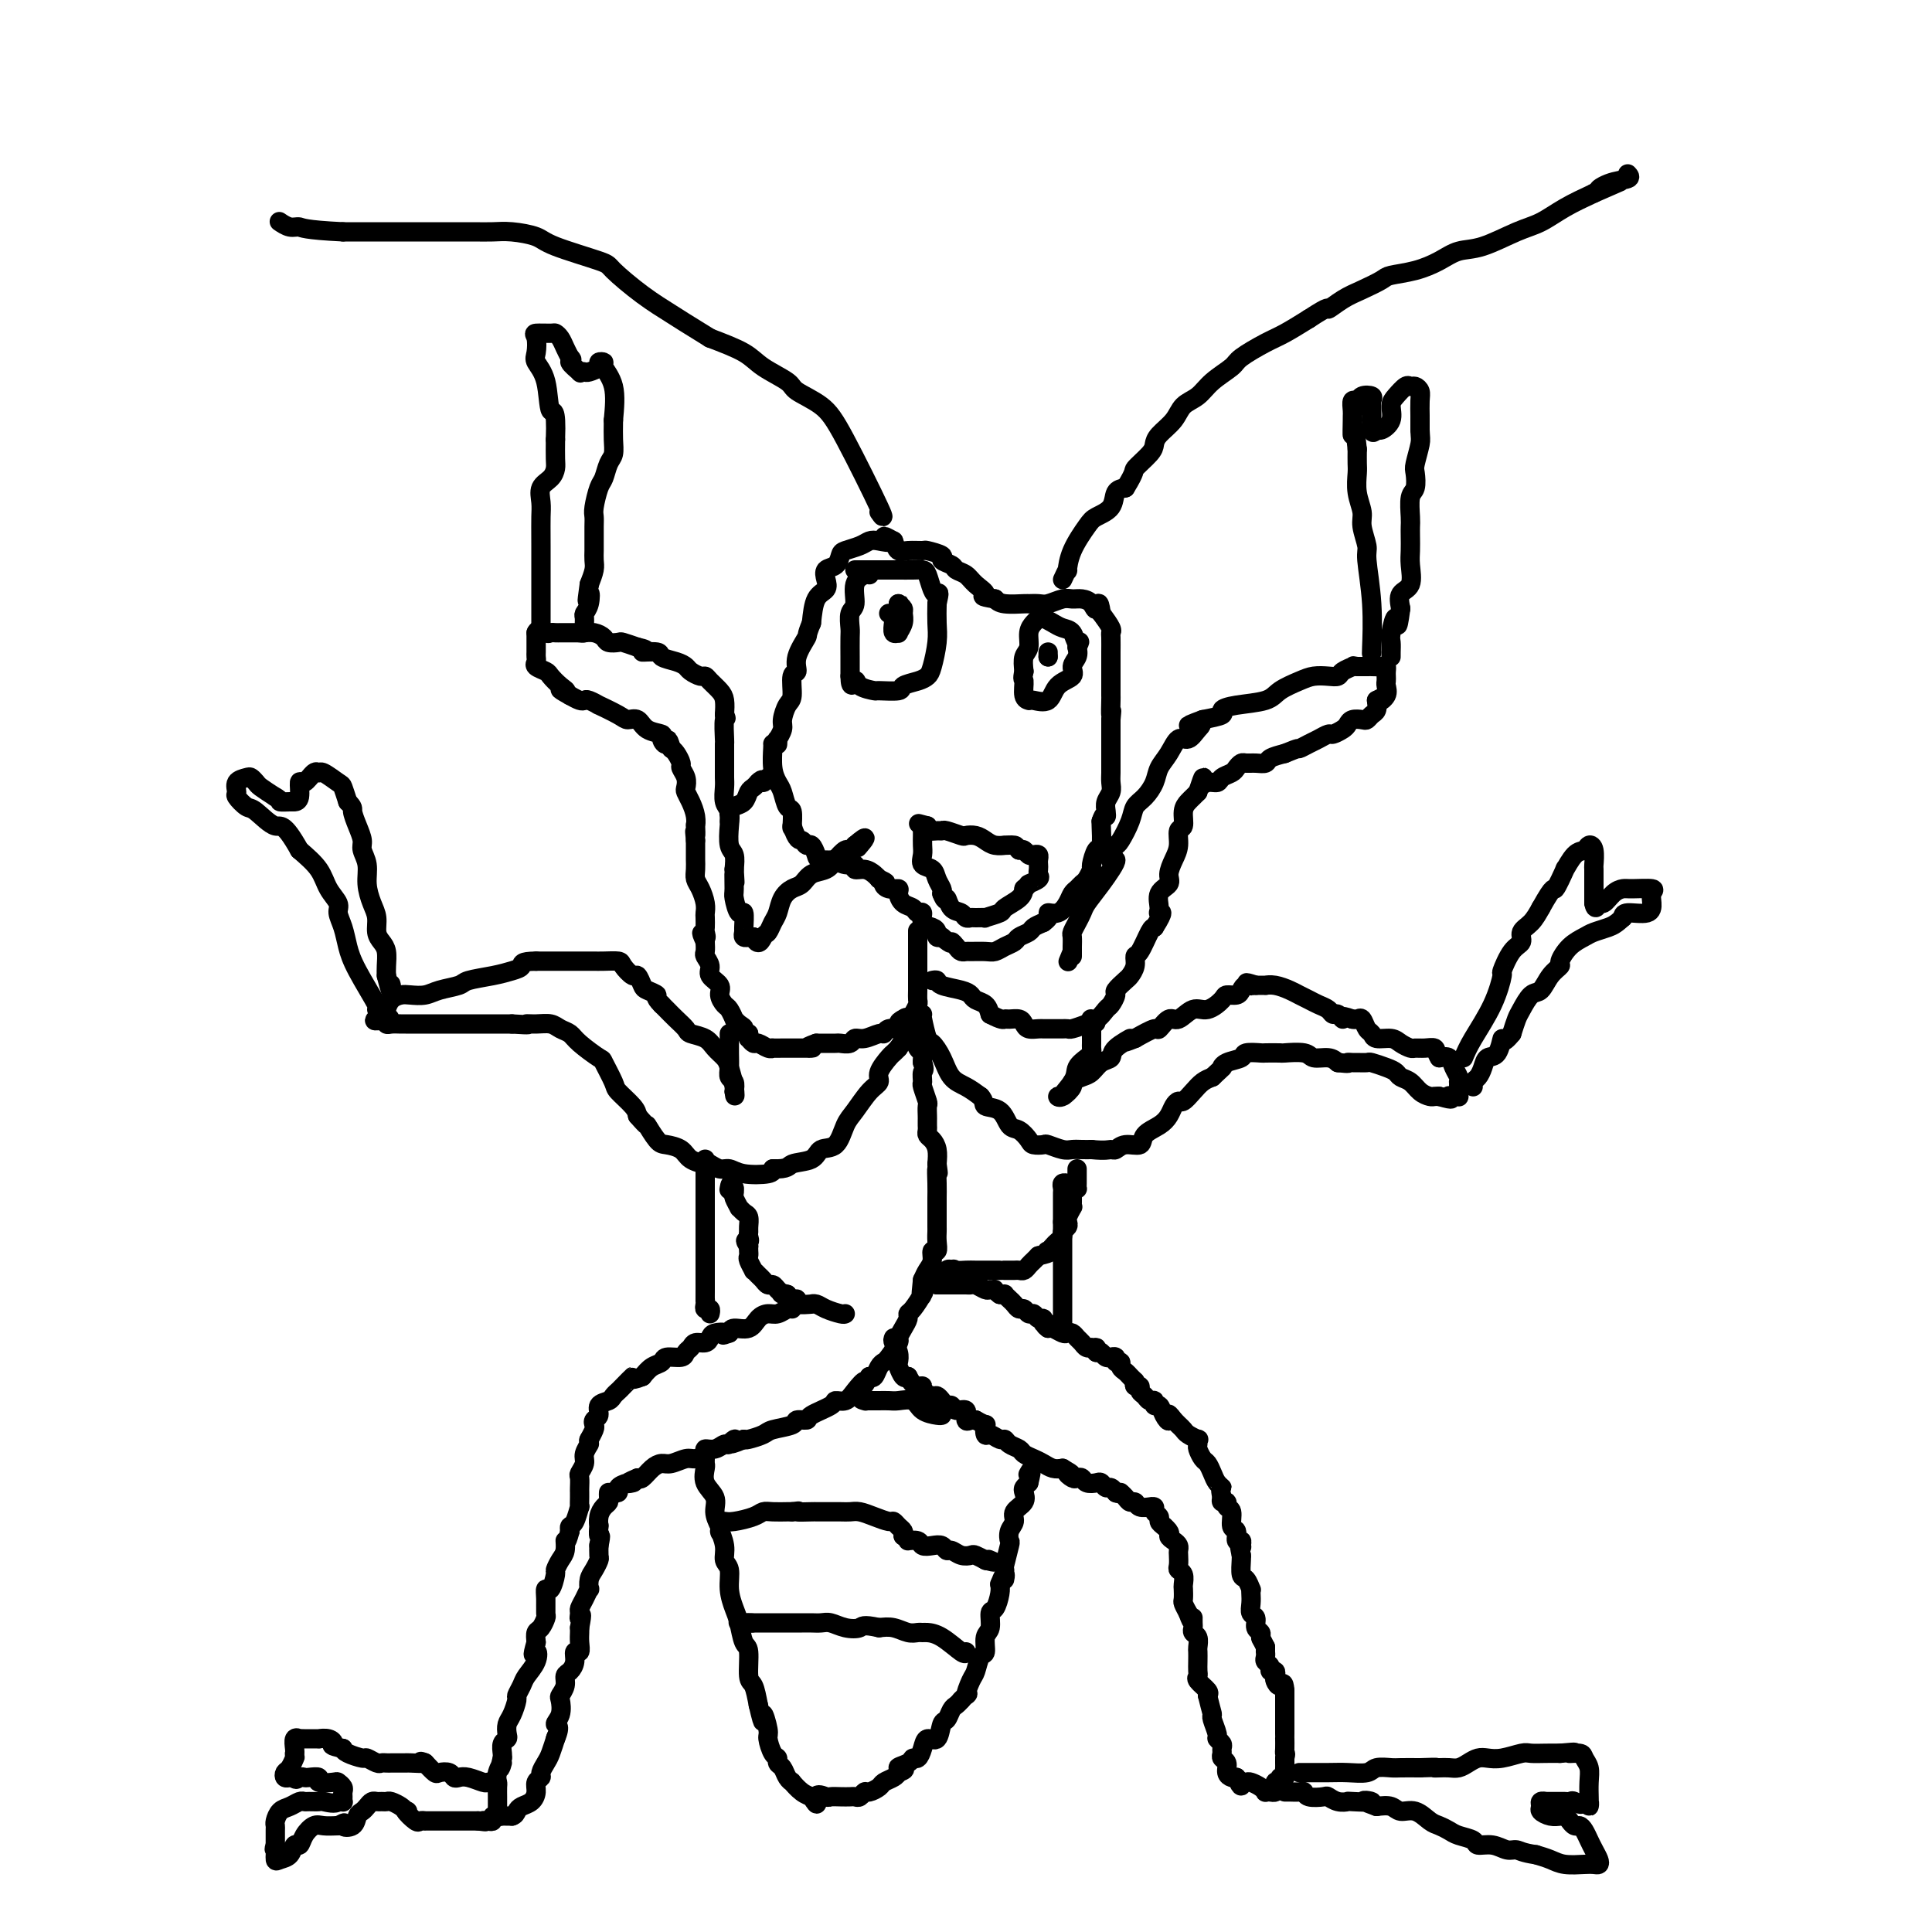 <svg viewBox='0 0 400 400' version='1.1' xmlns='http://www.w3.org/2000/svg' xmlns:xlink='http://www.w3.org/1999/xlink'><g fill='none' stroke='#000000' stroke-width='4' stroke-linecap='round' stroke-linejoin='round'><path d='M175,272c-0.134,0.083 -0.267,0.165 -1,0c-0.733,-0.165 -2.064,-0.579 -3,-1c-0.936,-0.421 -1.476,-0.849 -2,-1c-0.524,-0.151 -1.033,-0.026 -1,0c0.033,0.026 0.608,-0.048 0,0c-0.608,0.048 -2.400,0.219 -3,0c-0.600,-0.219 -0.008,-0.828 0,-1c0.008,-0.172 -0.569,0.094 -1,0c-0.431,-0.094 -0.715,-0.547 -1,-1'/><path d='M163,268c-2.035,-0.575 -1.123,-0.014 -1,0c0.123,0.014 -0.544,-0.521 -1,-1c-0.456,-0.479 -0.701,-0.903 -1,-1c-0.299,-0.097 -0.654,0.134 -1,0c-0.346,-0.134 -0.685,-0.631 -1,-1c-0.315,-0.369 -0.606,-0.610 -1,-1c-0.394,-0.390 -0.890,-0.931 -1,-1c-0.110,-0.069 0.167,0.332 0,0c-0.167,-0.332 -0.777,-1.398 -1,-2c-0.223,-0.602 -0.060,-0.739 0,-1c0.060,-0.261 0.017,-0.646 0,-1c-0.017,-0.354 -0.009,-0.677 0,-1'/><path d='M155,258c-1.237,-1.727 -0.331,-1.044 0,-1c0.331,0.044 0.086,-0.551 0,-1c-0.086,-0.449 -0.013,-0.751 0,-1c0.013,-0.249 -0.034,-0.443 0,-1c0.034,-0.557 0.149,-1.476 0,-2c-0.149,-0.524 -0.562,-0.651 -1,-1c-0.438,-0.349 -0.902,-0.919 -1,-1c-0.098,-0.081 0.170,0.329 0,0c-0.170,-0.329 -0.776,-1.396 -1,-2c-0.224,-0.604 -0.064,-0.744 0,-1c0.064,-0.256 0.032,-0.628 0,-1'/><path d='M152,246c-0.689,-1.867 -0.911,-0.533 -1,0c-0.089,0.533 -0.044,0.267 0,0'/><path d='M185,277c-0.112,0.253 -0.223,0.506 0,1c0.223,0.494 0.781,1.229 1,2c0.219,0.771 0.100,1.578 0,2c-0.100,0.422 -0.181,0.460 0,1c0.181,0.540 0.623,1.583 1,2c0.377,0.417 0.688,0.209 1,0'/><path d='M188,285c0.849,1.702 1.470,1.958 2,2c0.530,0.042 0.968,-0.130 1,0c0.032,0.130 -0.342,0.561 0,1c0.342,0.439 1.401,0.887 2,1c0.599,0.113 0.736,-0.109 1,0c0.264,0.109 0.653,0.549 1,1c0.347,0.451 0.653,0.913 1,1c0.347,0.087 0.737,-0.201 1,0c0.263,0.201 0.399,0.891 1,1c0.601,0.109 1.666,-0.363 2,0c0.334,0.363 -0.064,1.559 0,2c0.064,0.441 0.590,0.126 1,0c0.410,-0.126 0.705,-0.063 1,0'/><path d='M202,294c2.627,1.493 2.196,0.725 2,1c-0.196,0.275 -0.156,1.593 0,2c0.156,0.407 0.427,-0.098 1,0c0.573,0.098 1.448,0.800 2,1c0.552,0.200 0.781,-0.101 1,0c0.219,0.101 0.429,0.604 1,1c0.571,0.396 1.504,0.684 2,1c0.496,0.316 0.556,0.659 1,1c0.444,0.341 1.274,0.679 2,1c0.726,0.321 1.349,0.625 2,1c0.651,0.375 1.329,0.821 2,1c0.671,0.179 1.336,0.089 2,0'/><path d='M220,304c2.963,1.714 1.370,0.999 1,1c-0.370,0.001 0.482,0.719 1,1c0.518,0.281 0.702,0.127 1,0c0.298,-0.127 0.710,-0.226 1,0c0.290,0.226 0.459,0.778 1,1c0.541,0.222 1.455,0.116 2,0c0.545,-0.116 0.721,-0.241 1,0c0.279,0.241 0.663,0.848 1,1c0.337,0.152 0.629,-0.151 1,0c0.371,0.151 0.820,0.758 1,1c0.180,0.242 0.090,0.121 0,0'/><path d='M231,309c1.880,0.730 1.080,0.056 1,0c-0.080,-0.056 0.561,0.507 1,1c0.439,0.493 0.677,0.917 1,1c0.323,0.083 0.732,-0.175 1,0c0.268,0.175 0.397,0.782 1,1c0.603,0.218 1.682,0.047 2,0c0.318,-0.047 -0.126,0.029 0,0c0.126,-0.029 0.821,-0.162 1,0c0.179,0.162 -0.158,0.621 0,1c0.158,0.379 0.812,0.679 1,1c0.188,0.321 -0.089,0.663 0,1c0.089,0.337 0.545,0.668 1,1'/><path d='M241,316c1.729,1.488 1.052,1.707 1,2c-0.052,0.293 0.522,0.660 1,1c0.478,0.340 0.859,0.655 1,1c0.141,0.345 0.042,0.721 0,1c-0.042,0.279 -0.025,0.460 0,1c0.025,0.540 0.059,1.439 0,2c-0.059,0.561 -0.212,0.784 0,1c0.212,0.216 0.788,0.424 1,1c0.212,0.576 0.060,1.519 0,2c-0.060,0.481 -0.026,0.500 0,1c0.026,0.500 0.046,1.481 0,2c-0.046,0.519 -0.156,0.577 0,1c0.156,0.423 0.578,1.212 1,2'/><path d='M246,334c1.001,2.963 1.004,1.370 1,1c-0.004,-0.370 -0.015,0.482 0,1c0.015,0.518 0.057,0.701 0,1c-0.057,0.299 -0.211,0.713 0,1c0.211,0.287 0.789,0.448 1,1c0.211,0.552 0.057,1.496 0,2c-0.057,0.504 -0.017,0.568 0,1c0.017,0.432 0.012,1.233 0,2c-0.012,0.767 -0.031,1.501 0,2c0.031,0.499 0.111,0.763 0,1c-0.111,0.237 -0.415,0.449 0,1c0.415,0.551 1.547,1.443 2,2c0.453,0.557 0.226,0.778 0,1'/><path d='M250,351c0.863,3.521 1.020,3.822 1,4c-0.020,0.178 -0.216,0.233 0,1c0.216,0.767 0.843,2.247 1,3c0.157,0.753 -0.155,0.779 0,1c0.155,0.221 0.778,0.636 1,1c0.222,0.364 0.045,0.679 0,1c-0.045,0.321 0.044,0.650 0,1c-0.044,0.350 -0.219,0.721 0,1c0.219,0.279 0.832,0.467 1,1c0.168,0.533 -0.109,1.413 0,2c0.109,0.587 0.602,0.882 1,1c0.398,0.118 0.699,0.059 1,0'/><path d='M256,368c1.169,2.857 1.090,1.500 1,1c-0.090,-0.500 -0.192,-0.144 0,0c0.192,0.144 0.678,0.077 1,0c0.322,-0.077 0.481,-0.164 1,0c0.519,0.164 1.397,0.581 2,1c0.603,0.419 0.932,0.842 1,1c0.068,0.158 -0.126,0.053 0,0c0.126,-0.053 0.572,-0.053 1,0c0.428,0.053 0.836,0.158 1,0c0.164,-0.158 0.082,-0.579 0,-1'/><path d='M264,370c1.173,0.066 0.104,-0.770 0,-1c-0.104,-0.230 0.757,0.146 1,0c0.243,-0.146 -0.131,-0.812 0,-1c0.131,-0.188 0.767,0.104 1,0c0.233,-0.104 0.062,-0.602 0,-1c-0.062,-0.398 -0.017,-0.694 0,-1c0.017,-0.306 0.005,-0.621 0,-1c-0.005,-0.379 -0.001,-0.823 0,-1c0.001,-0.177 0.001,-0.089 0,0'/><path d='M266,364c0.309,-1.127 0.083,-0.945 0,-1c-0.083,-0.055 -0.022,-0.347 0,-1c0.022,-0.653 0.006,-1.667 0,-2c-0.006,-0.333 -0.002,0.014 0,0c0.002,-0.014 0.000,-0.389 0,-1c-0.000,-0.611 -0.000,-1.459 0,-2c0.000,-0.541 0.000,-0.775 0,-1c-0.000,-0.225 -0.000,-0.442 0,-1c0.000,-0.558 0.000,-1.459 0,-2c-0.000,-0.541 -0.000,-0.723 0,-1c0.000,-0.277 0.000,-0.651 0,-1c-0.000,-0.349 -0.000,-0.675 0,-1'/><path d='M266,350c-0.167,-2.343 -0.585,-1.201 -1,-1c-0.415,0.201 -0.828,-0.537 -1,-1c-0.172,-0.463 -0.102,-0.649 0,-1c0.102,-0.351 0.238,-0.867 0,-1c-0.238,-0.133 -0.848,0.118 -1,0c-0.152,-0.118 0.156,-0.605 0,-1c-0.156,-0.395 -0.774,-0.697 -1,-1c-0.226,-0.303 -0.061,-0.607 0,-1c0.061,-0.393 0.016,-0.875 0,-1c-0.016,-0.125 -0.005,0.107 0,0c0.005,-0.107 0.002,-0.554 0,-1'/><path d='M262,341c-0.863,-1.793 -1.020,-1.775 -1,-2c0.020,-0.225 0.215,-0.693 0,-1c-0.215,-0.307 -0.842,-0.453 -1,-1c-0.158,-0.547 0.154,-1.496 0,-2c-0.154,-0.504 -0.772,-0.564 -1,-1c-0.228,-0.436 -0.064,-1.248 0,-2c0.064,-0.752 0.027,-1.442 0,-2c-0.027,-0.558 -0.046,-0.983 0,-1c0.046,-0.017 0.156,0.374 0,0c-0.156,-0.374 -0.578,-1.513 -1,-2c-0.422,-0.487 -0.844,-0.324 -1,-1c-0.156,-0.676 -0.044,-2.193 0,-3c0.044,-0.807 0.022,-0.903 0,-1'/><path d='M257,322c-0.769,-3.411 -0.191,-2.438 0,-2c0.191,0.438 -0.005,0.341 0,0c0.005,-0.341 0.213,-0.925 0,-1c-0.213,-0.075 -0.846,0.359 -1,0c-0.154,-0.359 0.170,-1.512 0,-2c-0.170,-0.488 -0.834,-0.312 -1,-1c-0.166,-0.688 0.165,-2.240 0,-3c-0.165,-0.760 -0.828,-0.730 -1,-1c-0.172,-0.270 0.146,-0.842 0,-1c-0.146,-0.158 -0.756,0.098 -1,0c-0.244,-0.098 -0.122,-0.549 0,-1'/><path d='M253,310c-0.571,-2.273 0.002,-1.956 0,-2c-0.002,-0.044 -0.579,-0.449 -1,-1c-0.421,-0.551 -0.687,-1.246 -1,-2c-0.313,-0.754 -0.673,-1.565 -1,-2c-0.327,-0.435 -0.622,-0.494 -1,-1c-0.378,-0.506 -0.840,-1.459 -1,-2c-0.160,-0.541 -0.018,-0.670 0,-1c0.018,-0.330 -0.089,-0.862 0,-1c0.089,-0.138 0.375,0.118 0,0c-0.375,-0.118 -1.410,-0.609 -2,-1c-0.590,-0.391 -0.736,-0.682 -1,-1c-0.264,-0.318 -0.647,-0.662 -1,-1c-0.353,-0.338 -0.677,-0.669 -1,-1'/><path d='M243,294c-1.724,-2.448 -1.036,-0.569 -1,0c0.036,0.569 -0.582,-0.172 -1,-1c-0.418,-0.828 -0.637,-1.741 -1,-2c-0.363,-0.259 -0.872,0.138 -1,0c-0.128,-0.138 0.124,-0.812 0,-1c-0.124,-0.188 -0.625,0.108 -1,0c-0.375,-0.108 -0.622,-0.620 -1,-1c-0.378,-0.380 -0.885,-0.628 -1,-1c-0.115,-0.372 0.161,-0.869 0,-1c-0.161,-0.131 -0.760,0.106 -1,0c-0.240,-0.106 -0.120,-0.553 0,-1'/><path d='M235,286c-1.188,-1.190 -0.160,-0.165 0,0c0.160,0.165 -0.550,-0.529 -1,-1c-0.450,-0.471 -0.641,-0.718 -1,-1c-0.359,-0.282 -0.885,-0.597 -1,-1c-0.115,-0.403 0.180,-0.893 0,-1c-0.180,-0.107 -0.836,0.168 -1,0c-0.164,-0.168 0.163,-0.781 0,-1c-0.163,-0.219 -0.817,-0.045 -1,0c-0.183,0.045 0.106,-0.040 0,0c-0.106,0.040 -0.605,0.203 -1,0c-0.395,-0.203 -0.684,-0.772 -1,-1c-0.316,-0.228 -0.658,-0.114 -1,0'/><path d='M227,280c-1.173,-1.156 -0.107,-1.045 0,-1c0.107,0.045 -0.745,0.023 -1,0c-0.255,-0.023 0.086,-0.048 0,0c-0.086,0.048 -0.601,0.170 -1,0c-0.399,-0.170 -0.683,-0.633 -1,-1c-0.317,-0.367 -0.666,-0.638 -1,-1c-0.334,-0.362 -0.653,-0.815 -1,-1c-0.347,-0.185 -0.722,-0.101 -1,0c-0.278,0.101 -0.459,0.220 -1,0c-0.541,-0.220 -1.440,-0.777 -2,-1c-0.560,-0.223 -0.780,-0.111 -1,0'/><path d='M217,275c-1.483,-1.018 -0.190,-1.061 0,-1c0.190,0.061 -0.723,0.228 -1,0c-0.277,-0.228 0.080,-0.850 0,-1c-0.080,-0.150 -0.599,0.171 -1,0c-0.401,-0.171 -0.685,-0.833 -1,-1c-0.315,-0.167 -0.662,0.163 -1,0c-0.338,-0.163 -0.669,-0.818 -1,-1c-0.331,-0.182 -0.662,0.109 -1,0c-0.338,-0.109 -0.682,-0.618 -1,-1c-0.318,-0.382 -0.611,-0.639 -1,-1c-0.389,-0.361 -0.874,-0.828 -1,-1c-0.126,-0.172 0.107,-0.049 0,0c-0.107,0.049 -0.553,0.025 -1,0'/><path d='M207,268c-1.721,-1.305 -1.024,-1.068 -1,-1c0.024,0.068 -0.623,-0.034 -1,0c-0.377,0.034 -0.482,0.205 -1,0c-0.518,-0.205 -1.448,-0.787 -2,-1c-0.552,-0.213 -0.725,-0.057 -1,0c-0.275,0.057 -0.651,0.015 -1,0c-0.349,-0.015 -0.671,-0.004 -1,0c-0.329,0.004 -0.666,0.001 -1,0c-0.334,-0.001 -0.664,-0.000 -1,0c-0.336,0.000 -0.678,0.000 -1,0c-0.322,-0.000 -0.625,-0.000 -1,0c-0.375,0.000 -0.821,0.000 -1,0c-0.179,-0.000 -0.089,-0.000 0,0'/><path d='M194,266c0.458,0.000 0.917,0.000 1,0c0.083,0.000 -0.208,0.000 0,0c0.208,0.000 0.917,0.000 1,0c0.083,0.000 -0.458,0.000 -1,0'/><path d='M195,266c0.107,-0.107 -0.125,-0.375 0,-1c0.125,-0.625 0.607,-1.607 1,-2c0.393,-0.393 0.696,-0.196 1,0'/><path d='M197,263c0.439,-0.464 0.536,-0.124 1,0c0.464,0.124 1.293,0.033 2,0c0.707,-0.033 1.290,-0.009 2,0c0.710,0.009 1.547,0.002 2,0c0.453,-0.002 0.520,-0.001 1,0c0.480,0.001 1.371,-0.000 2,0c0.629,0.000 0.995,0.001 1,0c0.005,-0.001 -0.349,-0.003 0,0c0.349,0.003 1.403,0.012 2,0c0.597,-0.012 0.737,-0.045 1,0c0.263,0.045 0.648,0.167 1,0c0.352,-0.167 0.672,-0.622 1,-1c0.328,-0.378 0.665,-0.679 1,-1c0.335,-0.321 0.667,-0.660 1,-1'/><path d='M215,260c3.251,-0.703 2.378,-0.962 2,-1c-0.378,-0.038 -0.260,0.144 0,0c0.260,-0.144 0.662,-0.616 1,-1c0.338,-0.384 0.613,-0.681 1,-1c0.387,-0.319 0.887,-0.662 1,-1c0.113,-0.338 -0.162,-0.673 0,-1c0.162,-0.327 0.761,-0.647 1,-1c0.239,-0.353 0.116,-0.738 0,-1c-0.116,-0.262 -0.227,-0.402 0,-1c0.227,-0.598 0.793,-1.655 1,-2c0.207,-0.345 0.056,0.023 0,0c-0.056,-0.023 -0.016,-0.435 0,-1c0.016,-0.565 0.008,-1.282 0,-2'/><path d='M222,247c0.536,-1.632 0.876,-1.210 1,-1c0.124,0.210 0.033,0.210 0,0c-0.033,-0.210 -0.009,-0.631 0,-1c0.009,-0.369 0.002,-0.687 0,-1c-0.002,-0.313 -0.001,-0.623 0,-1c0.001,-0.377 0.000,-0.822 0,-1c-0.000,-0.178 -0.000,-0.089 0,0'/><path d='M187,211c0.447,-0.324 0.894,-0.648 1,0c0.106,0.648 -0.129,2.268 0,3c0.129,0.732 0.623,0.577 1,1c0.377,0.423 0.637,1.423 1,2c0.363,0.577 0.828,0.732 1,1c0.172,0.268 0.049,0.648 0,1c-0.049,0.352 -0.025,0.676 0,1'/><path d='M191,220c0.614,1.728 0.151,1.547 0,2c-0.151,0.453 0.012,1.540 0,2c-0.012,0.460 -0.199,0.294 0,1c0.199,0.706 0.785,2.283 1,3c0.215,0.717 0.058,0.573 0,1c-0.058,0.427 -0.016,1.424 0,2c0.016,0.576 0.007,0.731 0,1c-0.007,0.269 -0.012,0.652 0,1c0.012,0.348 0.042,0.662 0,1c-0.042,0.338 -0.156,0.699 0,1c0.156,0.301 0.580,0.543 1,1c0.420,0.457 0.834,1.131 1,2c0.166,0.869 0.083,1.935 0,3'/><path d='M194,241c0.464,3.335 0.124,1.172 0,1c-0.124,-0.172 -0.033,1.645 0,3c0.033,1.355 0.009,2.246 0,3c-0.009,0.754 -0.003,1.370 0,2c0.003,0.630 0.002,1.273 0,2c-0.002,0.727 -0.004,1.538 0,2c0.004,0.462 0.016,0.575 0,1c-0.016,0.425 -0.060,1.164 0,2c0.060,0.836 0.223,1.771 0,2c-0.223,0.229 -0.833,-0.248 -1,0c-0.167,0.248 0.109,1.221 0,2c-0.109,0.779 -0.603,1.366 -1,2c-0.397,0.634 -0.699,1.317 -1,2'/><path d='M191,265c-0.492,4.437 -0.222,3.531 0,3c0.222,-0.531 0.397,-0.687 0,0c-0.397,0.687 -1.364,2.216 -2,3c-0.636,0.784 -0.939,0.824 -1,1c-0.061,0.176 0.121,0.488 0,1c-0.121,0.512 -0.543,1.222 -1,2c-0.457,0.778 -0.949,1.622 -1,2c-0.051,0.378 0.337,0.291 0,1c-0.337,0.709 -1.400,2.215 -2,3c-0.600,0.785 -0.738,0.850 -1,1c-0.262,0.150 -0.647,0.387 -1,1c-0.353,0.613 -0.672,1.604 -1,2c-0.328,0.396 -0.664,0.198 -1,0'/><path d='M180,285c-1.831,3.232 -0.907,1.313 -1,1c-0.093,-0.313 -1.202,0.980 -2,2c-0.798,1.020 -1.284,1.766 -2,2c-0.716,0.234 -1.664,-0.043 -2,0c-0.336,0.043 -0.062,0.407 -1,1c-0.938,0.593 -3.088,1.416 -4,2c-0.912,0.584 -0.585,0.930 -1,1c-0.415,0.070 -1.572,-0.135 -2,0c-0.428,0.135 -0.129,0.611 -1,1c-0.871,0.389 -2.914,0.692 -4,1c-1.086,0.308 -1.215,0.621 -2,1c-0.785,0.379 -2.224,0.822 -3,1c-0.776,0.178 -0.888,0.089 -1,0'/><path d='M154,298c-4.425,1.946 -2.486,0.310 -2,0c0.486,-0.310 -0.481,0.704 -1,1c-0.519,0.296 -0.590,-0.127 -1,0c-0.410,0.127 -1.158,0.803 -2,1c-0.842,0.197 -1.776,-0.087 -2,0c-0.224,0.087 0.263,0.545 0,1c-0.263,0.455 -1.278,0.908 -2,1c-0.722,0.092 -1.153,-0.178 -2,0c-0.847,0.178 -2.111,0.805 -3,1c-0.889,0.195 -1.403,-0.040 -2,0c-0.597,0.040 -1.276,0.357 -2,1c-0.724,0.643 -1.493,1.612 -2,2c-0.507,0.388 -0.754,0.194 -1,0'/><path d='M132,306c-3.603,1.476 -1.610,1.166 -1,1c0.610,-0.166 -0.162,-0.188 -1,0c-0.838,0.188 -1.740,0.587 -2,1c-0.260,0.413 0.122,0.842 0,1c-0.122,0.158 -0.749,0.045 -1,0c-0.251,-0.045 -0.125,-0.023 0,0'/><path d='M102,369c-0.386,-0.030 -0.772,-0.060 -1,0c-0.228,0.060 -0.298,0.208 -1,0c-0.702,-0.208 -2.037,-0.774 -3,-1c-0.963,-0.226 -1.553,-0.112 -2,0c-0.447,0.112 -0.753,0.221 -1,0c-0.247,-0.221 -0.437,-0.770 -1,-1c-0.563,-0.230 -1.498,-0.139 -2,0c-0.502,0.139 -0.572,0.325 -1,0c-0.428,-0.325 -1.214,-1.163 -2,-2'/><path d='M88,365c-2.002,-0.619 -0.007,-0.166 0,0c0.007,0.166 -1.973,0.044 -3,0c-1.027,-0.044 -1.101,-0.012 -1,0c0.101,0.012 0.378,0.003 0,0c-0.378,-0.003 -1.409,0.000 -2,0c-0.591,-0.000 -0.740,-0.004 -1,0c-0.260,0.004 -0.631,0.016 -1,0c-0.369,-0.016 -0.736,-0.060 -1,0c-0.264,0.060 -0.424,0.223 -1,0c-0.576,-0.223 -1.567,-0.833 -2,-1c-0.433,-0.167 -0.309,0.109 -1,0c-0.691,-0.109 -2.197,-0.603 -3,-1c-0.803,-0.397 -0.901,-0.699 -1,-1'/><path d='M71,362c-3.057,-0.630 -2.199,-0.705 -2,-1c0.199,-0.295 -0.261,-0.811 -1,-1c-0.739,-0.189 -1.757,-0.051 -2,0c-0.243,0.051 0.290,0.014 0,0c-0.290,-0.014 -1.402,-0.006 -2,0c-0.598,0.006 -0.682,0.008 -1,0c-0.318,-0.008 -0.870,-0.027 -1,0c-0.130,0.027 0.161,0.100 0,0c-0.161,-0.100 -0.774,-0.373 -1,0c-0.226,0.373 -0.065,1.392 0,2c0.065,0.608 0.032,0.804 0,1'/><path d='M61,363c-0.012,0.720 -0.043,1.020 0,1c0.043,-0.020 0.158,-0.359 0,0c-0.158,0.359 -0.589,1.417 -1,2c-0.411,0.583 -0.801,0.692 -1,1c-0.199,0.308 -0.207,0.814 0,1c0.207,0.186 0.631,0.053 1,0c0.369,-0.053 0.685,-0.027 1,0'/><path d='M61,368c0.172,0.775 0.604,0.211 1,0c0.396,-0.211 0.758,-0.070 1,0c0.242,0.070 0.365,0.071 1,0c0.635,-0.071 1.782,-0.212 2,0c0.218,0.212 -0.491,0.778 0,1c0.491,0.222 2.184,0.101 3,0c0.816,-0.101 0.754,-0.181 1,0c0.246,0.181 0.799,0.623 1,1c0.201,0.377 0.051,0.689 0,1c-0.051,0.311 -0.003,0.619 0,1c0.003,0.381 -0.038,0.833 0,1c0.038,0.167 0.154,0.048 0,0c-0.154,-0.048 -0.577,-0.024 -1,0'/><path d='M70,373c-0.493,0.619 -2.225,0.165 -3,0c-0.775,-0.165 -0.592,-0.041 -1,0c-0.408,0.041 -1.408,-0.001 -2,0c-0.592,0.001 -0.775,0.045 -1,0c-0.225,-0.045 -0.491,-0.181 -1,0c-0.509,0.181 -1.261,0.677 -2,1c-0.739,0.323 -1.466,0.471 -2,1c-0.534,0.529 -0.875,1.437 -1,2c-0.125,0.563 -0.033,0.780 0,1c0.033,0.220 0.009,0.444 0,1c-0.009,0.556 -0.003,1.445 0,2c0.003,0.555 0.001,0.778 0,1'/><path d='M57,382c-0.456,1.345 -0.095,0.706 0,1c0.095,0.294 -0.077,1.520 0,2c0.077,0.480 0.401,0.214 1,0c0.599,-0.214 1.473,-0.376 2,-1c0.527,-0.624 0.707,-1.708 1,-2c0.293,-0.292 0.700,0.209 1,0c0.300,-0.209 0.493,-1.128 1,-2c0.507,-0.872 1.329,-1.696 2,-2c0.671,-0.304 1.192,-0.087 2,0c0.808,0.087 1.904,0.043 3,0'/><path d='M70,378c2.129,-1.112 0.952,-0.392 1,0c0.048,0.392 1.322,0.455 2,0c0.678,-0.455 0.759,-1.428 1,-2c0.241,-0.572 0.642,-0.742 1,-1c0.358,-0.258 0.674,-0.605 1,-1c0.326,-0.395 0.664,-0.839 1,-1c0.336,-0.161 0.671,-0.040 1,0c0.329,0.040 0.652,-0.000 1,0c0.348,0.000 0.722,0.041 1,0c0.278,-0.041 0.459,-0.165 1,0c0.541,0.165 1.440,0.619 2,1c0.560,0.381 0.780,0.691 1,1'/><path d='M84,375c0.973,0.188 -0.095,-0.342 0,0c0.095,0.342 1.353,1.556 2,2c0.647,0.444 0.683,0.119 1,0c0.317,-0.119 0.914,-0.032 1,0c0.086,0.032 -0.338,0.009 0,0c0.338,-0.009 1.438,-0.002 2,0c0.562,0.002 0.584,0.001 1,0c0.416,-0.001 1.225,-0.000 2,0c0.775,0.000 1.517,0.000 2,0c0.483,-0.000 0.707,-0.000 1,0c0.293,0.000 0.656,0.000 1,0c0.344,-0.000 0.670,-0.000 1,0c0.330,0.000 0.665,0.000 1,0'/><path d='M99,377c2.503,0.314 1.259,0.098 1,0c-0.259,-0.098 0.467,-0.078 1,0c0.533,0.078 0.874,0.213 1,0c0.126,-0.213 0.036,-0.775 0,-1c-0.036,-0.225 -0.018,-0.112 0,0'/><path d='M164,271c-0.243,-0.117 -0.487,-0.234 -1,0c-0.513,0.234 -1.297,0.818 -2,1c-0.703,0.182 -1.327,-0.040 -2,0c-0.673,0.040 -1.397,0.341 -2,1c-0.603,0.659 -1.085,1.678 -2,2c-0.915,0.322 -2.261,-0.051 -3,0c-0.739,0.051 -0.869,0.525 -1,1'/><path d='M151,276c-2.130,0.785 -0.956,0.248 -1,0c-0.044,-0.248 -1.307,-0.207 -2,0c-0.693,0.207 -0.816,0.580 -1,1c-0.184,0.420 -0.428,0.887 -1,1c-0.572,0.113 -1.470,-0.128 -2,0c-0.530,0.128 -0.690,0.626 -1,1c-0.310,0.374 -0.768,0.624 -1,1c-0.232,0.376 -0.236,0.877 -1,1c-0.764,0.123 -2.287,-0.132 -3,0c-0.713,0.132 -0.615,0.651 -1,1c-0.385,0.349 -1.253,0.528 -2,1c-0.747,0.472 -1.374,1.236 -2,2'/><path d='M133,285c-3.129,1.284 -1.950,-0.007 -2,0c-0.050,0.007 -1.328,1.310 -2,2c-0.672,0.690 -0.739,0.766 -1,1c-0.261,0.234 -0.715,0.626 -1,1c-0.285,0.374 -0.402,0.730 -1,1c-0.598,0.270 -1.676,0.452 -2,1c-0.324,0.548 0.106,1.461 0,2c-0.106,0.539 -0.747,0.705 -1,1c-0.253,0.295 -0.119,0.718 0,1c0.119,0.282 0.224,0.422 0,1c-0.224,0.578 -0.778,1.594 -1,2c-0.222,0.406 -0.111,0.203 0,0'/><path d='M122,298c-0.244,1.212 0.145,0.744 0,1c-0.145,0.256 -0.823,1.238 -1,2c-0.177,0.762 0.149,1.304 0,2c-0.149,0.696 -0.772,1.547 -1,2c-0.228,0.453 -0.061,0.508 0,1c0.061,0.492 0.017,1.421 0,2c-0.017,0.579 -0.007,0.807 0,1c0.007,0.193 0.012,0.352 0,1c-0.012,0.648 -0.042,1.784 0,2c0.042,0.216 0.156,-0.489 0,0c-0.156,0.489 -0.580,2.170 -1,3c-0.420,0.830 -0.834,0.809 -1,1c-0.166,0.191 -0.083,0.596 0,1'/><path d='M118,317c-0.857,3.295 -0.999,2.032 -1,2c-0.001,-0.032 0.141,1.166 0,2c-0.141,0.834 -0.563,1.304 -1,2c-0.437,0.696 -0.887,1.617 -1,2c-0.113,0.383 0.113,0.229 0,1c-0.113,0.771 -0.565,2.468 -1,3c-0.435,0.532 -0.851,-0.099 -1,0c-0.149,0.099 -0.029,0.929 0,2c0.029,1.071 -0.031,2.384 0,3c0.031,0.616 0.153,0.536 0,1c-0.153,0.464 -0.580,1.471 -1,2c-0.420,0.529 -0.834,0.580 -1,1c-0.166,0.420 -0.083,1.210 0,2'/><path d='M111,340c-1.112,3.932 -0.393,2.262 0,2c0.393,-0.262 0.460,0.884 0,2c-0.460,1.116 -1.447,2.204 -2,3c-0.553,0.796 -0.674,1.301 -1,2c-0.326,0.699 -0.858,1.591 -1,2c-0.142,0.409 0.107,0.333 0,1c-0.107,0.667 -0.568,2.076 -1,3c-0.432,0.924 -0.834,1.365 -1,2c-0.166,0.635 -0.097,1.466 0,2c0.097,0.534 0.222,0.772 0,1c-0.222,0.228 -0.791,0.446 -1,1c-0.209,0.554 -0.060,1.444 0,2c0.060,0.556 0.030,0.778 0,1'/><path d='M104,364c-1.022,3.848 -0.078,1.469 0,1c0.078,-0.469 -0.711,0.974 -1,2c-0.289,1.026 -0.077,1.637 0,2c0.077,0.363 0.021,0.478 0,1c-0.021,0.522 -0.006,1.450 0,2c0.006,0.550 0.005,0.722 0,1c-0.005,0.278 -0.013,0.663 0,1c0.013,0.337 0.046,0.626 0,1c-0.046,0.374 -0.170,0.832 0,1c0.170,0.168 0.633,0.045 1,0c0.367,-0.045 0.637,-0.012 1,0c0.363,0.012 0.818,0.003 1,0c0.182,-0.003 0.091,-0.002 0,0'/><path d='M106,376c0.658,-0.175 0.802,-0.614 1,-1c0.198,-0.386 0.449,-0.719 1,-1c0.551,-0.281 1.401,-0.508 2,-1c0.599,-0.492 0.948,-1.248 1,-2c0.052,-0.752 -0.194,-1.498 0,-2c0.194,-0.502 0.826,-0.758 1,-1c0.174,-0.242 -0.111,-0.468 0,-1c0.111,-0.532 0.617,-1.369 1,-2c0.383,-0.631 0.641,-1.054 1,-2c0.359,-0.946 0.817,-2.413 1,-3c0.183,-0.587 0.092,-0.293 0,0'/><path d='M115,360c1.333,-3.080 0.165,-2.778 0,-3c-0.165,-0.222 0.673,-0.966 1,-2c0.327,-1.034 0.143,-2.356 0,-3c-0.143,-0.644 -0.244,-0.609 0,-1c0.244,-0.391 0.835,-1.209 1,-2c0.165,-0.791 -0.096,-1.555 0,-2c0.096,-0.445 0.547,-0.570 1,-1c0.453,-0.430 0.906,-1.166 1,-2c0.094,-0.834 -0.171,-1.768 0,-2c0.171,-0.232 0.778,0.237 1,0c0.222,-0.237 0.060,-1.179 0,-2c-0.060,-0.821 -0.017,-1.520 0,-2c0.017,-0.480 0.009,-0.740 0,-1'/><path d='M120,337c0.770,-3.960 0.196,-2.362 0,-2c-0.196,0.362 -0.014,-0.514 0,-1c0.014,-0.486 -0.141,-0.581 0,-1c0.141,-0.419 0.576,-1.162 1,-2c0.424,-0.838 0.835,-1.773 1,-2c0.165,-0.227 0.083,0.253 0,0c-0.083,-0.253 -0.166,-1.238 0,-2c0.166,-0.762 0.580,-1.301 1,-2c0.420,-0.699 0.844,-1.559 1,-2c0.156,-0.441 0.042,-0.465 0,-1c-0.042,-0.535 -0.012,-1.581 0,-2c0.012,-0.419 0.006,-0.209 0,0'/><path d='M124,320c0.620,-2.955 0.169,-1.842 0,-2c-0.169,-0.158 -0.056,-1.586 0,-2c0.056,-0.414 0.053,0.188 0,0c-0.053,-0.188 -0.158,-1.164 0,-2c0.158,-0.836 0.578,-1.531 1,-2c0.422,-0.469 0.845,-0.713 1,-1c0.155,-0.287 0.042,-0.616 0,-1c-0.042,-0.384 -0.012,-0.824 0,-1c0.012,-0.176 0.006,-0.088 0,0'/><path d='M190,193c-0.000,-0.264 -0.000,-0.529 0,0c0.000,0.529 0.000,1.850 0,3c-0.000,1.150 -0.000,2.129 0,3c0.000,0.871 0.001,1.633 0,2c-0.001,0.367 -0.003,0.339 0,1c0.003,0.661 0.011,2.012 0,3c-0.011,0.988 -0.041,1.612 0,2c0.041,0.388 0.155,0.539 0,1c-0.155,0.461 -0.577,1.230 -1,2'/><path d='M189,210c-0.052,2.868 0.319,1.538 0,1c-0.319,-0.538 -1.329,-0.284 -2,0c-0.671,0.284 -1.004,0.597 -1,1c0.004,0.403 0.346,0.897 0,1c-0.346,0.103 -1.378,-0.184 -2,0c-0.622,0.184 -0.834,0.838 -1,1c-0.166,0.162 -0.286,-0.167 -1,0c-0.714,0.167 -2.020,0.829 -3,1c-0.980,0.171 -1.633,-0.150 -2,0c-0.367,0.150 -0.449,0.772 -1,1c-0.551,0.228 -1.571,0.061 -2,0c-0.429,-0.061 -0.265,-0.018 -1,0c-0.735,0.018 -2.367,0.009 -4,0'/><path d='M169,216c-3.305,1.155 -1.567,1.041 -1,1c0.567,-0.041 -0.038,-0.011 -1,0c-0.962,0.011 -2.282,0.003 -3,0c-0.718,-0.003 -0.835,0.000 -1,0c-0.165,-0.000 -0.377,-0.004 -1,0c-0.623,0.004 -1.658,0.016 -2,0c-0.342,-0.016 0.010,-0.061 0,0c-0.010,0.061 -0.381,0.227 -1,0c-0.619,-0.227 -1.486,-0.848 -2,-1c-0.514,-0.152 -0.674,0.165 -1,0c-0.326,-0.165 -0.819,-0.814 -1,-1c-0.181,-0.186 -0.052,0.090 0,0c0.052,-0.090 0.026,-0.545 0,-1'/><path d='M155,214c-2.349,-0.494 -1.221,-0.728 -1,-1c0.221,-0.272 -0.465,-0.583 -1,-1c-0.535,-0.417 -0.918,-0.941 -1,-1c-0.082,-0.059 0.138,0.346 0,0c-0.138,-0.346 -0.633,-1.444 -1,-2c-0.367,-0.556 -0.605,-0.571 -1,-1c-0.395,-0.429 -0.947,-1.271 -1,-2c-0.053,-0.729 0.392,-1.346 0,-2c-0.392,-0.654 -1.622,-1.344 -2,-2c-0.378,-0.656 0.094,-1.279 0,-2c-0.094,-0.721 -0.756,-1.540 -1,-2c-0.244,-0.460 -0.070,-0.560 0,-1c0.070,-0.440 0.035,-1.220 0,-2'/><path d='M146,195c-1.392,-3.113 -0.373,-1.397 0,-1c0.373,0.397 0.101,-0.526 0,-1c-0.101,-0.474 -0.030,-0.501 0,-1c0.030,-0.499 0.018,-1.471 0,-2c-0.018,-0.529 -0.043,-0.617 0,-1c0.043,-0.383 0.155,-1.062 0,-2c-0.155,-0.938 -0.577,-2.134 -1,-3c-0.423,-0.866 -0.845,-1.402 -1,-2c-0.155,-0.598 -0.041,-1.260 0,-2c0.041,-0.740 0.011,-1.559 0,-2c-0.011,-0.441 -0.003,-0.503 0,-1c0.003,-0.497 0.001,-1.428 0,-2c-0.001,-0.572 -0.000,-0.786 0,-1'/><path d='M144,174c-0.310,-3.348 -0.086,-1.218 0,-1c0.086,0.218 0.033,-1.475 0,-2c-0.033,-0.525 -0.048,0.120 0,0c0.048,-0.120 0.157,-1.004 0,-2c-0.157,-0.996 -0.582,-2.102 -1,-3c-0.418,-0.898 -0.829,-1.588 -1,-2c-0.171,-0.412 -0.101,-0.548 0,-1c0.101,-0.452 0.234,-1.221 0,-2c-0.234,-0.779 -0.836,-1.570 -1,-2c-0.164,-0.430 0.110,-0.500 0,-1c-0.110,-0.500 -0.603,-1.428 -1,-2c-0.397,-0.572 -0.699,-0.786 -1,-1'/><path d='M139,155c-0.928,-3.119 -0.748,-1.418 -1,-1c-0.252,0.418 -0.936,-0.448 -1,-1c-0.064,-0.552 0.491,-0.791 0,-1c-0.491,-0.209 -2.028,-0.390 -3,-1c-0.972,-0.610 -1.379,-1.651 -2,-2c-0.621,-0.349 -1.455,-0.006 -2,0c-0.545,0.006 -0.801,-0.324 -2,-1c-1.199,-0.676 -3.343,-1.697 -4,-2c-0.657,-0.303 0.172,0.112 0,0c-0.172,-0.112 -1.345,-0.752 -2,-1c-0.655,-0.248 -0.792,-0.105 -1,0c-0.208,0.105 -0.488,0.173 -1,0c-0.512,-0.173 -1.256,-0.586 -2,-1'/><path d='M118,144c-3.445,-1.897 -1.558,-1.138 -1,-1c0.558,0.138 -0.215,-0.344 -1,-1c-0.785,-0.656 -1.583,-1.485 -2,-2c-0.417,-0.515 -0.451,-0.716 -1,-1c-0.549,-0.284 -1.611,-0.653 -2,-1c-0.389,-0.347 -0.104,-0.674 0,-1c0.104,-0.326 0.028,-0.651 0,-1c-0.028,-0.349 -0.007,-0.720 0,-1c0.007,-0.280 0.002,-0.467 0,-1c-0.002,-0.533 -0.001,-1.411 0,-2c0.001,-0.589 0.000,-0.889 0,-1c-0.000,-0.111 -0.000,-0.032 0,0c0.000,0.032 0.000,0.016 0,0'/><path d='M111,131c0.404,-1.083 1.416,-0.290 2,0c0.584,0.290 0.742,0.078 1,0c0.258,-0.078 0.618,-0.021 1,0c0.382,0.021 0.788,0.005 1,0c0.212,-0.005 0.232,0.001 1,0c0.768,-0.001 2.285,-0.011 3,0c0.715,0.011 0.630,0.042 1,0c0.370,-0.042 1.197,-0.155 2,0c0.803,0.155 1.583,0.580 2,1c0.417,0.420 0.473,0.834 1,1c0.527,0.166 1.527,0.083 2,0c0.473,-0.083 0.421,-0.167 1,0c0.579,0.167 1.790,0.583 3,1'/><path d='M132,134c3.298,0.703 1.045,0.962 1,1c-0.045,0.038 2.120,-0.145 3,0c0.880,0.145 0.477,0.617 1,1c0.523,0.383 1.972,0.676 3,1c1.028,0.324 1.637,0.677 2,1c0.363,0.323 0.482,0.614 1,1c0.518,0.386 1.435,0.865 2,1c0.565,0.135 0.779,-0.074 1,0c0.221,0.074 0.451,0.432 1,1c0.549,0.568 1.417,1.345 2,2c0.583,0.655 0.881,1.187 1,2c0.119,0.813 0.060,1.906 0,3'/><path d='M150,148c0.619,1.226 0.166,0.292 0,1c-0.166,0.708 -0.045,3.057 0,4c0.045,0.943 0.012,0.478 0,1c-0.012,0.522 -0.004,2.031 0,3c0.004,0.969 0.005,1.400 0,2c-0.005,0.600 -0.015,1.370 0,2c0.015,0.630 0.056,1.121 0,2c-0.056,0.879 -0.207,2.146 0,3c0.207,0.854 0.774,1.295 1,2c0.226,0.705 0.112,1.673 0,3c-0.112,1.327 -0.223,3.011 0,4c0.223,0.989 0.778,1.283 1,2c0.222,0.717 0.111,1.859 0,3'/><path d='M152,180c0.306,5.013 0.072,1.547 0,1c-0.072,-0.547 0.019,1.826 0,3c-0.019,1.174 -0.148,1.151 0,2c0.148,0.849 0.575,2.571 1,3c0.425,0.429 0.850,-0.435 1,0c0.150,0.435 0.025,2.169 0,3c-0.025,0.831 0.048,0.759 0,1c-0.048,0.241 -0.219,0.797 0,1c0.219,0.203 0.828,0.055 1,0c0.172,-0.055 -0.094,-0.016 0,0c0.094,0.016 0.547,0.008 1,0'/><path d='M156,194c1.024,2.200 1.583,0.699 2,0c0.417,-0.699 0.692,-0.597 1,-1c0.308,-0.403 0.649,-1.311 1,-2c0.351,-0.689 0.712,-1.158 1,-2c0.288,-0.842 0.504,-2.056 1,-3c0.496,-0.944 1.273,-1.617 2,-2c0.727,-0.383 1.403,-0.474 2,-1c0.597,-0.526 1.116,-1.485 2,-2c0.884,-0.515 2.135,-0.586 3,-1c0.865,-0.414 1.345,-1.173 2,-2c0.655,-0.827 1.484,-1.723 2,-2c0.516,-0.277 0.719,0.064 1,0c0.281,-0.064 0.641,-0.532 1,-1'/><path d='M177,175c3.489,-2.956 1.711,-0.844 1,0c-0.711,0.844 -0.356,0.422 0,0'/><path d='M151,170c0.016,-0.336 0.032,-0.671 0,-1c-0.032,-0.329 -0.111,-0.651 0,-1c0.111,-0.349 0.411,-0.723 1,-1c0.589,-0.277 1.467,-0.456 2,-1c0.533,-0.544 0.720,-1.454 1,-2c0.280,-0.546 0.651,-0.727 1,-1c0.349,-0.273 0.674,-0.636 1,-1'/><path d='M157,162c1.110,-1.177 0.885,-0.120 1,0c0.115,0.120 0.569,-0.699 1,-1c0.431,-0.301 0.837,-0.086 1,0c0.163,0.086 0.081,0.043 0,0'/><path d='M146,240c0.000,0.440 0.000,0.880 0,1c0.000,0.120 0.000,-0.081 0,0c0.000,0.081 0.000,0.444 0,1c-0.000,0.556 -0.000,1.303 0,2c0.000,0.697 0.000,1.342 0,2c0.000,0.658 0.000,1.329 0,2'/><path d='M146,248c0.000,1.389 0.000,0.862 0,1c0.000,0.138 0.000,0.940 0,2c-0.000,1.060 -0.000,2.378 0,3c0.000,0.622 0.000,0.548 0,1c0.000,0.452 -0.000,1.431 0,2c0.000,0.569 0.000,0.729 0,1c0.000,0.271 0.000,0.653 0,1c0.000,0.347 0.000,0.660 0,1c0.000,0.340 0.000,0.707 0,1c0.000,0.293 0.000,0.511 0,1c0.000,0.489 0.000,1.247 0,2c0.000,0.753 0.000,1.501 0,2c0.000,0.499 0.000,0.750 0,1'/><path d='M146,267c-0.004,3.349 -0.015,2.222 0,2c0.015,-0.222 0.057,0.463 0,1c-0.057,0.537 -0.211,0.928 0,1c0.211,0.072 0.788,-0.173 1,0c0.212,0.173 0.061,0.764 0,1c-0.061,0.236 -0.030,0.118 0,0'/><path d='M220,274c0.000,0.012 0.000,0.024 0,-1c0.000,-1.024 0.000,-3.086 0,-5c-0.000,-1.914 0.000,-3.682 0,-5c-0.000,-1.318 0.000,-2.188 0,-3c-0.000,-0.813 0.000,-1.568 0,-2c0.000,-0.432 -0.000,-0.539 0,-1c0.000,-0.461 0.000,-1.274 0,-2c0.000,-0.726 0.000,-1.363 0,-2'/><path d='M220,253c0.000,-3.880 0.000,-3.081 0,-3c-0.000,0.081 -0.001,-0.556 0,-1c0.001,-0.444 0.004,-0.693 0,-1c-0.004,-0.307 -0.015,-0.671 0,-1c0.015,-0.329 0.056,-0.624 0,-1c-0.056,-0.376 -0.207,-0.832 0,-1c0.207,-0.168 0.774,-0.048 1,0c0.226,0.048 0.113,0.024 0,0'/><path d='M146,301c0.004,0.321 0.009,0.641 0,1c-0.009,0.359 -0.031,0.756 0,1c0.031,0.244 0.116,0.333 0,1c-0.116,0.667 -0.433,1.911 0,3c0.433,1.089 1.617,2.024 2,3c0.383,0.976 -0.033,1.993 0,3c0.033,1.007 0.517,2.003 1,3'/><path d='M149,316c0.399,2.409 -0.104,0.930 0,1c0.104,0.070 0.815,1.688 1,3c0.185,1.312 -0.158,2.317 0,3c0.158,0.683 0.815,1.045 1,2c0.185,0.955 -0.104,2.504 0,4c0.104,1.496 0.602,2.940 1,4c0.398,1.060 0.698,1.735 1,3c0.302,1.265 0.606,3.121 1,4c0.394,0.879 0.879,0.782 1,2c0.121,1.218 -0.121,3.751 0,5c0.121,1.249 0.606,1.214 1,2c0.394,0.786 0.697,2.393 1,4'/><path d='M157,353c1.400,6.015 0.901,2.553 1,2c0.099,-0.553 0.796,1.802 1,3c0.204,1.198 -0.086,1.237 0,2c0.086,0.763 0.547,2.249 1,3c0.453,0.751 0.896,0.766 1,1c0.104,0.234 -0.131,0.688 0,1c0.131,0.312 0.629,0.482 1,1c0.371,0.518 0.615,1.382 1,2c0.385,0.618 0.913,0.989 1,1c0.087,0.011 -0.265,-0.337 0,0c0.265,0.337 1.148,1.360 2,2c0.852,0.640 1.672,0.897 2,1c0.328,0.103 0.164,0.051 0,0'/><path d='M168,372c1.816,2.939 0.858,0.788 1,0c0.142,-0.788 1.386,-0.211 2,0c0.614,0.211 0.598,0.058 1,0c0.402,-0.058 1.221,-0.019 2,0c0.779,0.019 1.517,0.020 2,0c0.483,-0.020 0.711,-0.061 1,0c0.289,0.061 0.640,0.224 1,0c0.360,-0.224 0.730,-0.833 1,-1c0.270,-0.167 0.440,0.110 1,0c0.560,-0.110 1.511,-0.607 2,-1c0.489,-0.393 0.516,-0.683 1,-1c0.484,-0.317 1.424,-0.662 2,-1c0.576,-0.338 0.788,-0.669 1,-1'/><path d='M186,367c2.676,-0.957 0.366,-0.850 0,-1c-0.366,-0.150 1.210,-0.556 2,-1c0.790,-0.444 0.793,-0.925 1,-1c0.207,-0.075 0.619,0.256 1,0c0.381,-0.256 0.732,-1.100 1,-2c0.268,-0.900 0.453,-1.856 1,-2c0.547,-0.144 1.456,0.522 2,0c0.544,-0.522 0.723,-2.234 1,-3c0.277,-0.766 0.652,-0.587 1,-1c0.348,-0.413 0.671,-1.419 1,-2c0.329,-0.581 0.666,-0.737 1,-1c0.334,-0.263 0.667,-0.631 1,-1'/><path d='M199,352c2.190,-2.385 1.165,-0.847 1,-1c-0.165,-0.153 0.529,-1.999 1,-3c0.471,-1.001 0.719,-1.159 1,-2c0.281,-0.841 0.596,-2.366 1,-3c0.404,-0.634 0.896,-0.378 1,-1c0.104,-0.622 -0.179,-2.124 0,-3c0.179,-0.876 0.819,-1.127 1,-2c0.181,-0.873 -0.096,-2.368 0,-3c0.096,-0.632 0.564,-0.401 1,-1c0.436,-0.599 0.839,-2.028 1,-3c0.161,-0.972 0.081,-1.486 0,-2'/><path d='M207,328c1.460,-3.817 1.109,-1.361 1,-1c-0.109,0.361 0.022,-1.373 0,-2c-0.022,-0.627 -0.198,-0.146 0,-1c0.198,-0.854 0.769,-3.044 1,-4c0.231,-0.956 0.122,-0.679 0,-1c-0.122,-0.321 -0.257,-1.242 0,-2c0.257,-0.758 0.905,-1.355 1,-2c0.095,-0.645 -0.364,-1.339 0,-2c0.364,-0.661 1.551,-1.291 2,-2c0.449,-0.709 0.159,-1.499 0,-2c-0.159,-0.501 -0.188,-0.715 0,-1c0.188,-0.285 0.594,-0.643 1,-1'/><path d='M213,307c0.933,-3.711 0.267,-2.489 0,-2c-0.267,0.489 -0.133,0.244 0,0'/><path d='M195,293c-0.122,0.053 -0.245,0.105 -1,0c-0.755,-0.105 -2.144,-0.368 -3,-1c-0.856,-0.632 -1.181,-1.633 -2,-2c-0.819,-0.367 -2.134,-0.098 -3,0c-0.866,0.098 -1.284,0.026 -2,0c-0.716,-0.026 -1.731,-0.007 -2,0c-0.269,0.007 0.209,0.002 0,0c-0.209,-0.002 -1.104,-0.001 -2,0'/><path d='M180,290c-2.556,-0.467 -1.444,-0.133 -1,0c0.444,0.133 0.222,0.067 0,0'/><path d='M149,315c0.304,-0.022 0.608,-0.044 1,0c0.392,0.044 0.872,0.156 2,0c1.128,-0.156 2.905,-0.578 4,-1c1.095,-0.422 1.510,-0.845 2,-1c0.490,-0.155 1.055,-0.042 2,0c0.945,0.042 2.270,0.012 3,0c0.730,-0.012 0.865,-0.006 1,0'/><path d='M164,313c2.375,-0.309 0.814,-0.083 1,0c0.186,0.083 2.119,0.022 3,0c0.881,-0.022 0.711,-0.007 1,0c0.289,0.007 1.039,0.005 2,0c0.961,-0.005 2.135,-0.011 3,0c0.865,0.011 1.422,0.041 2,0c0.578,-0.041 1.177,-0.152 2,0c0.823,0.152 1.870,0.565 3,1c1.130,0.435 2.341,0.890 3,1c0.659,0.110 0.764,-0.125 1,0c0.236,0.125 0.602,0.611 1,1c0.398,0.389 0.828,0.683 1,1c0.172,0.317 0.086,0.659 0,1'/><path d='M187,318c1.507,1.016 0.775,1.056 1,1c0.225,-0.056 1.408,-0.207 2,0c0.592,0.207 0.592,0.772 1,1c0.408,0.228 1.225,0.117 2,0c0.775,-0.117 1.507,-0.241 2,0c0.493,0.241 0.747,0.848 1,1c0.253,0.152 0.506,-0.152 1,0c0.494,0.152 1.229,0.759 2,1c0.771,0.241 1.578,0.116 2,0c0.422,-0.116 0.460,-0.224 1,0c0.540,0.224 1.583,0.778 2,1c0.417,0.222 0.209,0.111 0,0'/><path d='M204,323c2.867,0.778 1.533,0.222 1,0c-0.533,-0.222 -0.267,-0.111 0,0'/><path d='M200,342c-0.054,0.309 -0.108,0.618 -1,0c-0.892,-0.618 -2.622,-2.165 -4,-3c-1.378,-0.835 -2.402,-0.960 -3,-1c-0.598,-0.040 -0.768,0.003 -1,0c-0.232,-0.003 -0.526,-0.052 -1,0c-0.474,0.052 -1.128,0.206 -2,0c-0.872,-0.206 -1.964,-0.773 -3,-1c-1.036,-0.227 -2.018,-0.113 -3,0'/><path d='M182,337c-3.550,-0.790 -3.426,-0.264 -4,0c-0.574,0.264 -1.845,0.267 -3,0c-1.155,-0.267 -2.195,-0.804 -3,-1c-0.805,-0.196 -1.375,-0.053 -2,0c-0.625,0.053 -1.305,0.014 -2,0c-0.695,-0.014 -1.404,-0.004 -2,0c-0.596,0.004 -1.080,0.001 -2,0c-0.920,-0.001 -2.277,-0.000 -3,0c-0.723,0.000 -0.812,0.000 -1,0c-0.188,-0.000 -0.474,-0.000 -1,0c-0.526,0.000 -1.293,0.000 -2,0c-0.707,-0.000 -1.353,-0.000 -2,0'/><path d='M155,336c-4.200,-0.156 -1.200,-0.044 0,0c1.200,0.044 0.600,0.022 0,0'/><path d='M191,210c-0.096,-0.017 -0.192,-0.033 0,1c0.192,1.033 0.673,3.116 1,4c0.327,0.884 0.499,0.568 1,1c0.501,0.432 1.330,1.611 2,3c0.670,1.389 1.180,2.989 2,4c0.820,1.011 1.948,1.432 3,2c1.052,0.568 2.026,1.284 3,2'/><path d='M203,227c0.999,1.058 0.495,1.701 1,2c0.505,0.299 2.018,0.252 3,1c0.982,0.748 1.433,2.292 2,3c0.567,0.708 1.249,0.581 2,1c0.751,0.419 1.570,1.384 2,2c0.430,0.616 0.471,0.883 1,1c0.529,0.117 1.545,0.084 2,0c0.455,-0.084 0.348,-0.219 1,0c0.652,0.219 2.061,0.791 3,1c0.939,0.209 1.407,0.056 2,0c0.593,-0.056 1.312,-0.016 2,0c0.688,0.016 1.344,0.008 2,0'/><path d='M226,238c2.876,0.291 3.567,0.020 4,0c0.433,-0.020 0.609,0.213 1,0c0.391,-0.213 0.998,-0.872 2,-1c1.002,-0.128 2.401,0.275 3,0c0.599,-0.275 0.398,-1.227 1,-2c0.602,-0.773 2.006,-1.369 3,-2c0.994,-0.631 1.579,-1.299 2,-2c0.421,-0.701 0.679,-1.434 1,-2c0.321,-0.566 0.705,-0.964 1,-1c0.295,-0.036 0.502,0.289 1,0c0.498,-0.289 1.288,-1.193 2,-2c0.712,-0.807 1.346,-1.516 2,-2c0.654,-0.484 1.327,-0.742 2,-1'/><path d='M251,223c2.761,-2.570 2.162,-1.995 2,-2c-0.162,-0.005 0.111,-0.590 1,-1c0.889,-0.410 2.393,-0.646 3,-1c0.607,-0.354 0.317,-0.827 1,-1c0.683,-0.173 2.340,-0.048 3,0c0.660,0.048 0.322,0.017 1,0c0.678,-0.017 2.374,-0.019 3,0c0.626,0.019 0.184,0.060 1,0c0.816,-0.060 2.889,-0.222 4,0c1.111,0.222 1.261,0.829 2,1c0.739,0.171 2.068,-0.094 3,0c0.932,0.094 1.466,0.547 2,1'/><path d='M277,220c2.875,0.309 2.064,0.082 2,0c-0.064,-0.082 0.619,-0.019 1,0c0.381,0.019 0.459,-0.006 1,0c0.541,0.006 1.545,0.043 2,0c0.455,-0.043 0.363,-0.167 1,0c0.637,0.167 2.005,0.626 3,1c0.995,0.374 1.618,0.664 2,1c0.382,0.336 0.522,0.717 1,1c0.478,0.283 1.294,0.468 2,1c0.706,0.532 1.303,1.411 2,2c0.697,0.589 1.495,0.889 2,1c0.505,0.111 0.716,0.032 1,0c0.284,-0.032 0.642,-0.016 1,0'/><path d='M298,227c3.657,1.082 2.300,0.287 2,0c-0.300,-0.287 0.455,-0.066 1,0c0.545,0.066 0.878,-0.025 1,0c0.122,0.025 0.032,0.165 0,0c-0.032,-0.165 -0.008,-0.635 0,-1c0.008,-0.365 -0.001,-0.625 0,-1c0.001,-0.375 0.012,-0.864 0,-1c-0.012,-0.136 -0.047,0.082 0,0c0.047,-0.082 0.178,-0.465 0,-1c-0.178,-0.535 -0.663,-1.221 -1,-2c-0.337,-0.779 -0.525,-1.651 -1,-2c-0.475,-0.349 -1.238,-0.174 -2,0'/><path d='M298,219c-0.754,-1.227 -0.639,-1.796 -1,-2c-0.361,-0.204 -1.198,-0.045 -2,0c-0.802,0.045 -1.570,-0.026 -2,0c-0.430,0.026 -0.521,0.147 -1,0c-0.479,-0.147 -1.347,-0.563 -2,-1c-0.653,-0.437 -1.092,-0.895 -2,-1c-0.908,-0.105 -2.285,0.144 -3,0c-0.715,-0.144 -0.769,-0.679 -1,-1c-0.231,-0.321 -0.639,-0.426 -1,-1c-0.361,-0.574 -0.674,-1.616 -1,-2c-0.326,-0.384 -0.665,-0.110 -1,0c-0.335,0.110 -0.668,0.055 -1,0'/><path d='M280,211c-3.191,-1.173 -2.167,-0.107 -2,0c0.167,0.107 -0.521,-0.745 -1,-1c-0.479,-0.255 -0.747,0.086 -1,0c-0.253,-0.086 -0.489,-0.600 -1,-1c-0.511,-0.400 -1.295,-0.685 -2,-1c-0.705,-0.315 -1.332,-0.659 -2,-1c-0.668,-0.341 -1.379,-0.680 -2,-1c-0.621,-0.320 -1.153,-0.622 -2,-1c-0.847,-0.378 -2.011,-0.833 -3,-1c-0.989,-0.167 -1.805,-0.045 -2,0c-0.195,0.045 0.230,0.013 0,0c-0.230,-0.013 -1.115,-0.006 -2,0'/><path d='M260,204c-3.274,-1.071 -1.459,-0.249 -1,0c0.459,0.249 -0.439,-0.075 -1,0c-0.561,0.075 -0.786,0.550 -1,1c-0.214,0.450 -0.416,0.875 -1,1c-0.584,0.125 -1.550,-0.049 -2,0c-0.450,0.049 -0.385,0.323 -1,1c-0.615,0.677 -1.909,1.759 -3,2c-1.091,0.241 -1.978,-0.357 -3,0c-1.022,0.357 -2.180,1.670 -3,2c-0.820,0.330 -1.302,-0.324 -2,0c-0.698,0.324 -1.611,1.626 -2,2c-0.389,0.374 -0.254,-0.179 -1,0c-0.746,0.179 -2.373,1.089 -4,2'/><path d='M235,215c-3.921,1.611 -1.225,0.137 -1,0c0.225,-0.137 -2.022,1.062 -3,2c-0.978,0.938 -0.687,1.614 -1,2c-0.313,0.386 -1.231,0.484 -2,1c-0.769,0.516 -1.389,1.452 -2,2c-0.611,0.548 -1.212,0.707 -2,1c-0.788,0.293 -1.763,0.720 -2,1c-0.237,0.280 0.265,0.412 0,1c-0.265,0.588 -1.298,1.632 -2,2c-0.702,0.368 -1.074,0.061 -1,0c0.074,-0.061 0.592,0.126 1,0c0.408,-0.126 0.704,-0.563 1,-1'/><path d='M221,226c-1.972,1.402 0.099,-0.594 1,-2c0.901,-1.406 0.634,-2.222 1,-3c0.366,-0.778 1.366,-1.519 2,-2c0.634,-0.481 0.902,-0.703 1,-1c0.098,-0.297 0.026,-0.671 0,-1c-0.026,-0.329 -0.007,-0.614 0,-1c0.007,-0.386 0.002,-0.874 0,-1c-0.002,-0.126 -0.001,0.111 0,0c0.001,-0.111 0.000,-0.568 0,-1c-0.000,-0.432 -0.000,-0.838 0,-1c0.000,-0.162 0.000,-0.081 0,0'/><path d='M193,203c0.416,-0.089 0.831,-0.178 1,0c0.169,0.178 0.090,0.624 1,1c0.910,0.376 2.807,0.681 4,1c1.193,0.319 1.681,0.653 2,1c0.319,0.347 0.471,0.709 1,1c0.529,0.291 1.437,0.512 2,1c0.563,0.488 0.782,1.244 1,2'/><path d='M205,210c2.504,1.306 2.764,1.072 3,1c0.236,-0.072 0.448,0.019 1,0c0.552,-0.019 1.443,-0.149 2,0c0.557,0.149 0.778,0.576 1,1c0.222,0.424 0.444,0.846 1,1c0.556,0.154 1.444,0.041 2,0c0.556,-0.041 0.779,-0.011 1,0c0.221,0.011 0.439,0.004 1,0c0.561,-0.004 1.465,-0.004 2,0c0.535,0.004 0.700,0.011 1,0c0.300,-0.011 0.735,-0.042 1,0c0.265,0.042 0.362,0.155 1,0c0.638,-0.155 1.819,-0.577 3,-1'/><path d='M225,212c3.289,0.053 1.513,-0.816 1,-1c-0.513,-0.184 0.239,0.317 1,0c0.761,-0.317 1.531,-1.451 2,-2c0.469,-0.549 0.636,-0.514 1,-1c0.364,-0.486 0.925,-1.495 1,-2c0.075,-0.505 -0.334,-0.507 0,-1c0.334,-0.493 1.412,-1.477 2,-2c0.588,-0.523 0.686,-0.585 1,-1c0.314,-0.415 0.844,-1.183 1,-2c0.156,-0.817 -0.061,-1.683 0,-2c0.061,-0.317 0.401,-0.085 1,-1c0.599,-0.915 1.457,-2.976 2,-4c0.543,-1.024 0.772,-1.012 1,-1'/><path d='M239,192c2.383,-3.754 1.342,-3.141 1,-3c-0.342,0.141 0.016,-0.192 0,-1c-0.016,-0.808 -0.407,-2.092 0,-3c0.407,-0.908 1.610,-1.442 2,-2c0.390,-0.558 -0.035,-1.142 0,-2c0.035,-0.858 0.530,-1.991 1,-3c0.470,-1.009 0.913,-1.895 1,-3c0.087,-1.105 -0.184,-2.429 0,-3c0.184,-0.571 0.823,-0.391 1,-1c0.177,-0.609 -0.107,-2.009 0,-3c0.107,-0.991 0.606,-1.575 1,-2c0.394,-0.425 0.684,-0.693 1,-1c0.316,-0.307 0.658,-0.654 1,-1'/><path d='M248,164c1.588,-4.781 1.059,-2.734 1,-2c-0.059,0.734 0.351,0.155 1,0c0.649,-0.155 1.536,0.112 2,0c0.464,-0.112 0.505,-0.604 1,-1c0.495,-0.396 1.445,-0.695 2,-1c0.555,-0.305 0.716,-0.617 1,-1c0.284,-0.383 0.690,-0.838 1,-1c0.310,-0.162 0.522,-0.032 1,0c0.478,0.032 1.221,-0.033 2,0c0.779,0.033 1.594,0.163 2,0c0.406,-0.163 0.402,-0.618 1,-1c0.598,-0.382 1.799,-0.691 3,-1'/><path d='M266,156c3.367,-1.415 2.785,-0.953 3,-1c0.215,-0.047 1.227,-0.604 2,-1c0.773,-0.396 1.307,-0.631 2,-1c0.693,-0.369 1.547,-0.873 2,-1c0.453,-0.127 0.506,0.123 1,0c0.494,-0.123 1.428,-0.621 2,-1c0.572,-0.379 0.783,-0.641 1,-1c0.217,-0.359 0.440,-0.816 1,-1c0.560,-0.184 1.457,-0.093 2,0c0.543,0.093 0.733,0.190 1,0c0.267,-0.190 0.610,-0.667 1,-1c0.390,-0.333 0.826,-0.524 1,-1c0.174,-0.476 0.087,-1.238 0,-2'/><path d='M285,145c3.105,-1.670 1.368,-0.345 1,0c-0.368,0.345 0.633,-0.288 1,-1c0.367,-0.712 0.099,-1.501 0,-2c-0.099,-0.499 -0.028,-0.708 0,-1c0.028,-0.292 0.014,-0.667 0,-1c-0.014,-0.333 -0.028,-0.625 0,-1c0.028,-0.375 0.096,-0.832 0,-1c-0.096,-0.168 -0.357,-0.045 -1,0c-0.643,0.045 -1.667,0.012 -2,0c-0.333,-0.012 0.026,-0.003 0,0c-0.026,0.003 -0.436,0.001 -1,0c-0.564,-0.001 -1.282,-0.000 -2,0'/><path d='M281,138c-1.044,-0.199 -0.653,-0.198 -1,0c-0.347,0.198 -1.431,0.591 -2,1c-0.569,0.409 -0.621,0.833 -1,1c-0.379,0.167 -1.085,0.076 -2,0c-0.915,-0.076 -2.040,-0.137 -3,0c-0.960,0.137 -1.754,0.470 -3,1c-1.246,0.530 -2.944,1.255 -4,2c-1.056,0.745 -1.471,1.509 -3,2c-1.529,0.491 -4.173,0.709 -6,1c-1.827,0.291 -2.838,0.655 -3,1c-0.162,0.345 0.525,0.670 0,1c-0.525,0.330 -2.263,0.665 -4,1'/><path d='M249,149c-5.202,1.903 -2.209,1.160 -1,1c1.209,-0.160 0.632,0.264 0,1c-0.632,0.736 -1.320,1.786 -2,2c-0.680,0.214 -1.351,-0.406 -2,0c-0.649,0.406 -1.277,1.837 -2,3c-0.723,1.163 -1.541,2.056 -2,3c-0.459,0.944 -0.561,1.938 -1,3c-0.439,1.062 -1.217,2.194 -2,3c-0.783,0.806 -1.571,1.288 -2,2c-0.429,0.712 -0.500,1.653 -1,3c-0.500,1.347 -1.429,3.099 -2,4c-0.571,0.901 -0.786,0.950 -1,1'/><path d='M231,175c-2.648,4.456 -0.267,2.597 0,3c0.267,0.403 -1.578,3.068 -3,5c-1.422,1.932 -2.419,3.133 -3,4c-0.581,0.867 -0.744,1.402 -1,2c-0.256,0.598 -0.604,1.259 -1,2c-0.396,0.741 -0.838,1.562 -1,2c-0.162,0.438 -0.043,0.493 0,1c0.043,0.507 0.012,1.466 0,2c-0.012,0.534 -0.003,0.644 0,1c0.003,0.356 0.001,0.959 0,1c-0.001,0.041 -0.000,-0.479 0,-1'/><path d='M222,197c-1.500,3.667 -0.750,1.833 0,0'/><path d='M160,154c0.024,0.051 0.048,0.102 0,1c-0.048,0.898 -0.167,2.644 0,4c0.167,1.356 0.619,2.322 1,3c0.381,0.678 0.690,1.068 1,2c0.310,0.932 0.619,2.404 1,3c0.381,0.596 0.833,0.314 1,1c0.167,0.686 0.048,2.339 0,3c-0.048,0.661 -0.024,0.331 0,0'/><path d='M164,171c1.023,3.241 1.581,2.844 2,3c0.419,0.156 0.698,0.865 1,1c0.302,0.135 0.626,-0.305 1,0c0.374,0.305 0.799,1.354 1,2c0.201,0.646 0.177,0.890 1,1c0.823,0.110 2.492,0.086 3,0c0.508,-0.086 -0.145,-0.234 0,0c0.145,0.234 1.089,0.850 2,1c0.911,0.150 1.788,-0.167 2,0c0.212,0.167 -0.242,0.818 0,1c0.242,0.182 1.181,-0.105 2,0c0.819,0.105 1.520,0.601 2,1c0.480,0.399 0.740,0.699 1,1'/><path d='M182,182c2.210,0.937 1.235,0.780 1,1c-0.235,0.220 0.269,0.818 1,1c0.731,0.182 1.687,-0.052 2,0c0.313,0.052 -0.017,0.390 0,1c0.017,0.610 0.381,1.491 1,2c0.619,0.509 1.493,0.647 2,1c0.507,0.353 0.648,0.920 1,1c0.352,0.080 0.917,-0.329 1,0c0.083,0.329 -0.315,1.395 0,2c0.315,0.605 1.342,0.750 2,1c0.658,0.250 0.946,0.606 1,1c0.054,0.394 -0.128,0.827 0,1c0.128,0.173 0.564,0.087 1,0'/><path d='M195,194c2.416,2.038 1.955,1.135 2,1c0.045,-0.135 0.596,0.500 1,1c0.404,0.500 0.660,0.867 1,1c0.340,0.133 0.762,0.033 1,0c0.238,-0.033 0.291,0.002 1,0c0.709,-0.002 2.073,-0.042 3,0c0.927,0.042 1.418,0.166 2,0c0.582,-0.166 1.254,-0.622 2,-1c0.746,-0.378 1.564,-0.679 2,-1c0.436,-0.321 0.488,-0.663 1,-1c0.512,-0.337 1.484,-0.668 2,-1c0.516,-0.332 0.576,-0.666 1,-1c0.424,-0.334 1.212,-0.667 2,-1'/><path d='M216,191c1.991,-1.406 0.967,-1.921 1,-2c0.033,-0.079 1.122,0.277 2,0c0.878,-0.277 1.544,-1.186 2,-2c0.456,-0.814 0.700,-1.532 1,-2c0.300,-0.468 0.654,-0.686 1,-1c0.346,-0.314 0.684,-0.722 1,-1c0.316,-0.278 0.610,-0.424 1,-1c0.390,-0.576 0.875,-1.580 1,-2c0.125,-0.420 -0.110,-0.256 0,-1c0.110,-0.744 0.566,-2.395 1,-3c0.434,-0.605 0.848,-0.163 1,-1c0.152,-0.837 0.044,-2.953 0,-4c-0.044,-1.047 -0.022,-1.023 0,-1'/><path d='M228,170c0.686,-2.048 0.902,-1.168 1,-1c0.098,0.168 0.079,-0.377 0,-1c-0.079,-0.623 -0.217,-1.323 0,-2c0.217,-0.677 0.790,-1.333 1,-2c0.210,-0.667 0.056,-1.347 0,-2c-0.056,-0.653 -0.015,-1.278 0,-2c0.015,-0.722 0.004,-1.542 0,-2c-0.004,-0.458 -0.001,-0.556 0,-1c0.001,-0.444 0.000,-1.235 0,-2c-0.000,-0.765 -0.000,-1.504 0,-2c0.000,-0.496 0.000,-0.749 0,-1c-0.000,-0.251 -0.000,-0.500 0,-1c0.000,-0.500 0.000,-1.250 0,-2'/><path d='M230,149c0.309,-3.298 0.083,-1.042 0,-1c-0.083,0.042 -0.022,-2.129 0,-3c0.022,-0.871 0.006,-0.441 0,-1c-0.006,-0.559 -0.001,-2.108 0,-3c0.001,-0.892 -0.000,-1.128 0,-2c0.000,-0.872 0.001,-2.379 0,-3c-0.001,-0.621 -0.006,-0.357 0,-1c0.006,-0.643 0.022,-2.193 0,-3c-0.022,-0.807 -0.083,-0.871 0,-1c0.083,-0.129 0.309,-0.323 0,-1c-0.309,-0.677 -1.155,-1.839 -2,-3'/><path d='M228,127c-0.501,-3.586 -0.752,-1.550 -1,-1c-0.248,0.550 -0.493,-0.385 -1,-1c-0.507,-0.615 -1.276,-0.911 -2,-1c-0.724,-0.089 -1.403,0.029 -2,0c-0.597,-0.029 -1.113,-0.204 -2,0c-0.887,0.204 -2.146,0.787 -3,1c-0.854,0.213 -1.303,0.054 -2,0c-0.697,-0.054 -1.640,-0.004 -2,0c-0.360,0.004 -0.135,-0.037 -1,0c-0.865,0.037 -2.818,0.154 -4,0c-1.182,-0.154 -1.591,-0.577 -2,-1'/><path d='M206,124c-3.759,-0.598 -2.158,-0.594 -2,-1c0.158,-0.406 -1.129,-1.222 -2,-2c-0.871,-0.778 -1.327,-1.518 -2,-2c-0.673,-0.482 -1.564,-0.707 -2,-1c-0.436,-0.293 -0.415,-0.653 -1,-1c-0.585,-0.347 -1.774,-0.682 -2,-1c-0.226,-0.318 0.511,-0.620 0,-1c-0.511,-0.380 -2.269,-0.839 -3,-1c-0.731,-0.161 -0.433,-0.022 -1,0c-0.567,0.022 -1.999,-0.071 -3,0c-1.001,0.071 -1.572,0.306 -2,0c-0.428,-0.306 -0.714,-1.153 -1,-2'/><path d='M185,112c-3.381,-1.860 -1.333,-0.509 -1,0c0.333,0.509 -1.049,0.177 -2,0c-0.951,-0.177 -1.472,-0.198 -2,0c-0.528,0.198 -1.063,0.616 -2,1c-0.937,0.384 -2.276,0.736 -3,1c-0.724,0.264 -0.833,0.441 -1,1c-0.167,0.559 -0.391,1.498 -1,2c-0.609,0.502 -1.602,0.565 -2,1c-0.398,0.435 -0.199,1.240 0,2c0.199,0.760 0.400,1.474 0,2c-0.400,0.526 -1.400,0.865 -2,2c-0.600,1.135 -0.800,3.068 -1,5'/><path d='M168,129c-1.183,2.806 -0.642,2.321 -1,3c-0.358,0.679 -1.615,2.523 -2,4c-0.385,1.477 0.103,2.588 0,3c-0.103,0.412 -0.797,0.126 -1,1c-0.203,0.874 0.085,2.907 0,4c-0.085,1.093 -0.545,1.244 -1,2c-0.455,0.756 -0.907,2.115 -1,3c-0.093,0.885 0.171,1.295 0,2c-0.171,0.705 -0.778,1.704 -1,2c-0.222,0.296 -0.060,-0.113 0,0c0.060,0.113 0.017,0.746 0,1c-0.017,0.254 -0.009,0.127 0,0'/><path d='M191,172c0.004,0.242 0.008,0.484 0,1c-0.008,0.516 -0.027,1.307 0,2c0.027,0.693 0.102,1.289 0,2c-0.102,0.711 -0.381,1.539 0,2c0.381,0.461 1.422,0.557 2,1c0.578,0.443 0.694,1.235 1,2c0.306,0.765 0.802,1.504 1,2c0.198,0.496 0.099,0.748 0,1'/><path d='M195,185c0.814,2.128 0.848,0.948 1,1c0.152,0.052 0.420,1.334 1,2c0.580,0.666 1.470,0.714 2,1c0.530,0.286 0.699,0.810 1,1c0.301,0.190 0.733,0.048 1,0c0.267,-0.048 0.370,-0.001 1,0c0.630,0.001 1.787,-0.044 2,0c0.213,0.044 -0.517,0.178 0,0c0.517,-0.178 2.283,-0.666 3,-1c0.717,-0.334 0.385,-0.513 1,-1c0.615,-0.487 2.176,-1.282 3,-2c0.824,-0.718 0.912,-1.359 1,-2'/><path d='M212,184c1.343,-1.107 0.700,-0.874 1,-1c0.300,-0.126 1.544,-0.611 2,-1c0.456,-0.389 0.123,-0.682 0,-1c-0.123,-0.318 -0.036,-0.660 0,-1c0.036,-0.340 0.021,-0.679 0,-1c-0.021,-0.321 -0.047,-0.626 0,-1c0.047,-0.374 0.167,-0.819 0,-1c-0.167,-0.181 -0.622,-0.100 -1,0c-0.378,0.100 -0.679,0.219 -1,0c-0.321,-0.219 -0.663,-0.777 -1,-1c-0.337,-0.223 -0.668,-0.112 -1,0'/><path d='M211,176c-0.717,-0.691 -0.510,-0.920 -1,-1c-0.490,-0.080 -1.678,-0.011 -2,0c-0.322,0.011 0.222,-0.036 0,0c-0.222,0.036 -1.209,0.154 -2,0c-0.791,-0.154 -1.385,-0.581 -2,-1c-0.615,-0.419 -1.250,-0.830 -2,-1c-0.750,-0.170 -1.614,-0.098 -2,0c-0.386,0.098 -0.293,0.223 -1,0c-0.707,-0.223 -2.214,-0.795 -3,-1c-0.786,-0.205 -0.850,-0.045 -1,0c-0.150,0.045 -0.387,-0.026 -1,0c-0.613,0.026 -1.604,0.150 -2,0c-0.396,-0.150 -0.198,-0.575 0,-1'/><path d='M192,171c-3.167,-0.833 -1.583,-0.417 0,0'/><path d='M180,119c-0.188,-0.115 -0.376,-0.231 -1,0c-0.624,0.231 -1.684,0.808 -2,2c-0.316,1.192 0.111,2.998 0,4c-0.111,1.002 -0.762,1.199 -1,2c-0.238,0.801 -0.064,2.206 0,3c0.064,0.794 0.017,0.976 0,2c-0.017,1.024 -0.005,2.891 0,4c0.005,1.109 0.001,1.460 0,2c-0.001,0.540 -0.001,1.270 0,2'/><path d='M176,140c0.060,3.122 0.710,1.426 1,1c0.290,-0.426 0.219,0.419 1,1c0.781,0.581 2.415,0.899 3,1c0.585,0.101 0.121,-0.014 1,0c0.879,0.014 3.100,0.158 4,0c0.900,-0.158 0.480,-0.618 1,-1c0.520,-0.382 1.982,-0.685 3,-1c1.018,-0.315 1.593,-0.642 2,-1c0.407,-0.358 0.645,-0.745 1,-2c0.355,-1.255 0.826,-3.376 1,-5c0.174,-1.624 0.050,-2.750 0,-4c-0.050,-1.250 -0.025,-2.625 0,-4'/><path d='M194,125c0.666,-2.912 0.331,-2.192 0,-2c-0.331,0.192 -0.659,-0.145 -1,-1c-0.341,-0.855 -0.696,-2.229 -1,-3c-0.304,-0.771 -0.557,-0.939 -1,-1c-0.443,-0.061 -1.077,-0.016 -2,0c-0.923,0.016 -2.135,0.004 -3,0c-0.865,-0.004 -1.384,-0.001 -2,0c-0.616,0.001 -1.328,0.000 -2,0c-0.672,-0.000 -1.304,-0.000 -2,0c-0.696,0.000 -1.457,0.000 -2,0c-0.543,-0.000 -0.870,-0.000 -1,0c-0.130,0.000 -0.065,0.000 0,0'/><path d='M215,128c-0.301,0.276 -0.603,0.552 -1,1c-0.397,0.448 -0.890,1.069 -1,2c-0.110,0.931 0.163,2.174 0,3c-0.163,0.826 -0.761,1.236 -1,2c-0.239,0.764 -0.120,1.882 0,3'/><path d='M212,139c-0.448,1.989 -0.066,1.460 0,2c0.066,0.540 -0.182,2.147 0,3c0.182,0.853 0.796,0.951 1,1c0.204,0.049 -0.000,0.049 0,0c0.000,-0.049 0.206,-0.149 1,0c0.794,0.149 2.178,0.545 3,0c0.822,-0.545 1.082,-2.033 2,-3c0.918,-0.967 2.493,-1.414 3,-2c0.507,-0.586 -0.056,-1.312 0,-2c0.056,-0.688 0.730,-1.340 1,-2c0.270,-0.660 0.135,-1.330 0,-2'/><path d='M223,134c0.963,-1.820 0.371,-0.870 0,-1c-0.371,-0.130 -0.520,-1.341 -1,-2c-0.480,-0.659 -1.292,-0.765 -2,-1c-0.708,-0.235 -1.314,-0.599 -2,-1c-0.686,-0.401 -1.454,-0.839 -2,-1c-0.546,-0.161 -0.870,-0.046 -1,0c-0.130,0.046 -0.065,0.023 0,0'/><path d='M185,128c0.033,0.193 0.065,0.386 0,1c-0.065,0.614 -0.228,1.650 0,2c0.228,0.350 0.846,0.014 1,0c0.154,-0.014 -0.158,0.295 0,0c0.158,-0.295 0.785,-1.192 1,-2c0.215,-0.808 0.020,-1.525 0,-2c-0.020,-0.475 0.137,-0.707 0,-1c-0.137,-0.293 -0.569,-0.646 -1,-1'/><path d='M186,125c0.154,-0.742 0.038,0.404 0,1c-0.038,0.596 0.000,0.643 0,1c-0.000,0.357 -0.039,1.024 0,1c0.039,-0.024 0.155,-0.738 0,-1c-0.155,-0.262 -0.580,-0.070 -1,0c-0.420,0.070 -0.834,0.020 -1,0c-0.166,-0.020 -0.083,-0.010 0,0'/><path d='M151,214c-0.001,0.493 -0.001,0.987 0,1c0.001,0.013 0.004,-0.453 0,0c-0.004,0.453 -0.015,1.826 0,3c0.015,1.174 0.056,2.150 0,3c-0.056,0.850 -0.207,1.575 0,2c0.207,0.425 0.774,0.550 1,1c0.226,0.450 0.113,1.225 0,2'/><path d='M152,226c0.206,1.847 0.222,0.464 0,-1c-0.222,-1.464 -0.683,-3.008 -1,-4c-0.317,-0.992 -0.490,-1.431 -1,-2c-0.510,-0.569 -1.358,-1.269 -2,-2c-0.642,-0.731 -1.079,-1.495 -2,-2c-0.921,-0.505 -2.327,-0.751 -3,-1c-0.673,-0.249 -0.613,-0.500 -1,-1c-0.387,-0.500 -1.219,-1.250 -2,-2c-0.781,-0.750 -1.509,-1.500 -2,-2c-0.491,-0.500 -0.746,-0.750 -1,-1'/><path d='M137,208c-1.819,-1.792 -0.868,-1.771 -1,-2c-0.132,-0.229 -1.349,-0.709 -2,-1c-0.651,-0.291 -0.736,-0.393 -1,-1c-0.264,-0.607 -0.707,-1.718 -1,-2c-0.293,-0.282 -0.435,0.264 -1,0c-0.565,-0.264 -1.551,-1.339 -2,-2c-0.449,-0.661 -0.359,-0.909 -1,-1c-0.641,-0.091 -2.011,-0.024 -3,0c-0.989,0.024 -1.596,0.007 -2,0c-0.404,-0.007 -0.603,-0.002 -2,0c-1.397,0.002 -3.991,0.000 -5,0c-1.009,-0.000 -0.431,-0.000 -1,0c-0.569,0.000 -2.284,0.000 -4,0'/><path d='M111,199c-3.387,0.024 -2.855,0.584 -3,1c-0.145,0.416 -0.966,0.689 -2,1c-1.034,0.311 -2.282,0.662 -4,1c-1.718,0.338 -3.906,0.665 -5,1c-1.094,0.335 -1.094,0.678 -2,1c-0.906,0.322 -2.719,0.624 -4,1c-1.281,0.376 -2.032,0.825 -3,1c-0.968,0.175 -2.154,0.074 -3,0c-0.846,-0.074 -1.350,-0.123 -2,0c-0.650,0.123 -1.444,0.418 -2,1c-0.556,0.582 -0.873,1.452 -1,2c-0.127,0.548 -0.063,0.774 0,1'/><path d='M80,210c-4.798,1.944 -1.293,1.306 0,1c1.293,-0.306 0.373,-0.278 0,0c-0.373,0.278 -0.198,0.807 0,1c0.198,0.193 0.421,0.052 1,0c0.579,-0.052 1.514,-0.014 2,0c0.486,0.014 0.523,0.004 1,0c0.477,-0.004 1.395,-0.001 3,0c1.605,0.001 3.897,0.000 5,0c1.103,-0.000 1.017,-0.000 2,0c0.983,0.000 3.034,0.000 5,0c1.966,-0.000 3.847,-0.000 5,0c1.153,0.000 1.576,0.000 2,0'/><path d='M106,212c4.622,0.306 3.179,0.070 3,0c-0.179,-0.070 0.908,0.024 2,0c1.092,-0.024 2.188,-0.167 3,0c0.812,0.167 1.340,0.644 2,1c0.660,0.356 1.452,0.593 2,1c0.548,0.407 0.852,0.986 2,2c1.148,1.014 3.141,2.463 4,3c0.859,0.537 0.584,0.160 1,1c0.416,0.840 1.524,2.895 2,4c0.476,1.105 0.320,1.259 1,2c0.680,0.741 2.194,2.069 3,3c0.806,0.931 0.903,1.466 1,2'/><path d='M132,231c2.518,2.915 1.814,1.702 2,2c0.186,0.298 1.262,2.108 2,3c0.738,0.892 1.138,0.865 2,1c0.862,0.135 2.184,0.433 3,1c0.816,0.567 1.124,1.405 2,2c0.876,0.595 2.318,0.948 3,1c0.682,0.052 0.603,-0.195 1,0c0.397,0.195 1.269,0.834 2,1c0.731,0.166 1.320,-0.141 2,0c0.680,0.141 1.452,0.730 3,1c1.548,0.270 3.871,0.220 5,0c1.129,-0.220 1.065,-0.610 1,-1'/><path d='M160,242c3.315,0.111 3.101,-0.610 4,-1c0.899,-0.390 2.911,-0.448 4,-1c1.089,-0.552 1.253,-1.597 2,-2c0.747,-0.403 2.075,-0.163 3,-1c0.925,-0.837 1.447,-2.751 2,-4c0.553,-1.249 1.136,-1.834 2,-3c0.864,-1.166 2.010,-2.914 3,-4c0.990,-1.086 1.823,-1.509 2,-2c0.177,-0.491 -0.303,-1.049 0,-2c0.303,-0.951 1.389,-2.294 2,-3c0.611,-0.706 0.746,-0.773 1,-1c0.254,-0.227 0.627,-0.613 1,-1'/><path d='M186,217c2.167,-3.333 1.083,-1.667 0,0'/><path d='M182,106c0.680,0.972 1.360,1.944 0,-1c-1.360,-2.944 -4.759,-9.803 -7,-14c-2.241,-4.197 -3.324,-5.732 -5,-7c-1.676,-1.268 -3.943,-2.268 -5,-3c-1.057,-0.732 -0.902,-1.196 -2,-2c-1.098,-0.804 -3.450,-1.947 -5,-3c-1.550,-1.053 -2.300,-2.015 -4,-3c-1.700,-0.985 -4.350,-1.992 -7,-3'/><path d='M147,70c-5.100,-3.131 -6.350,-3.959 -8,-5c-1.650,-1.041 -3.699,-2.296 -6,-4c-2.301,-1.704 -4.853,-3.858 -6,-5c-1.147,-1.142 -0.890,-1.273 -3,-2c-2.110,-0.727 -6.586,-2.051 -9,-3c-2.414,-0.949 -2.765,-1.522 -4,-2c-1.235,-0.478 -3.354,-0.860 -5,-1c-1.646,-0.140 -2.818,-0.037 -4,0c-1.182,0.037 -2.375,0.010 -4,0c-1.625,-0.010 -3.683,-0.003 -5,0c-1.317,0.003 -1.893,0.001 -4,0c-2.107,-0.001 -5.745,-0.000 -9,0c-3.255,0.000 -6.128,0.000 -9,0'/><path d='M71,48c-8.137,-0.397 -8.480,-0.890 -9,-1c-0.520,-0.110 -1.217,0.163 -2,0c-0.783,-0.163 -1.652,-0.761 -2,-1c-0.348,-0.239 -0.174,-0.120 0,0'/><path d='M220,120c0.431,-0.930 0.863,-1.859 1,-2c0.137,-0.141 -0.019,0.508 0,0c0.019,-0.508 0.214,-2.171 1,-4c0.786,-1.829 2.164,-3.824 3,-5c0.836,-1.176 1.131,-1.532 2,-2c0.869,-0.468 2.311,-1.049 3,-2c0.689,-0.951 0.625,-2.272 1,-3c0.375,-0.728 1.187,-0.864 2,-1'/><path d='M233,101c2.297,-3.690 1.540,-3.414 2,-4c0.460,-0.586 2.139,-2.034 3,-3c0.861,-0.966 0.905,-1.451 1,-2c0.095,-0.549 0.239,-1.161 1,-2c0.761,-0.839 2.137,-1.905 3,-3c0.863,-1.095 1.211,-2.217 2,-3c0.789,-0.783 2.017,-1.225 3,-2c0.983,-0.775 1.721,-1.884 3,-3c1.279,-1.116 3.100,-2.241 4,-3c0.900,-0.759 0.881,-1.152 2,-2c1.119,-0.848 3.378,-2.151 5,-3c1.622,-0.849 2.606,-1.242 4,-2c1.394,-0.758 3.197,-1.879 5,-3'/><path d='M271,66c4.795,-3.141 3.782,-1.994 4,-2c0.218,-0.006 1.667,-1.167 3,-2c1.333,-0.833 2.551,-1.339 4,-2c1.449,-0.661 3.128,-1.477 4,-2c0.872,-0.523 0.936,-0.754 2,-1c1.064,-0.246 3.127,-0.507 5,-1c1.873,-0.493 3.557,-1.219 5,-2c1.443,-0.781 2.646,-1.616 4,-2c1.354,-0.384 2.860,-0.318 5,-1c2.140,-0.682 4.914,-2.111 7,-3c2.086,-0.889 3.485,-1.239 5,-2c1.515,-0.761 3.147,-1.932 5,-3c1.853,-1.068 3.926,-2.034 6,-3'/><path d='M330,40c9.584,-4.201 4.043,-1.703 2,-1c-2.043,0.703 -0.589,-0.388 1,-1c1.589,-0.612 3.311,-0.746 4,-1c0.689,-0.254 0.344,-0.627 0,-1'/><path d='M284,135c-0.033,0.340 -0.065,0.681 0,-1c0.065,-1.681 0.229,-5.383 0,-9c-0.229,-3.617 -0.850,-7.149 -1,-9c-0.150,-1.851 0.170,-2.023 0,-3c-0.170,-0.977 -0.830,-2.761 -1,-4c-0.170,-1.239 0.151,-1.934 0,-3c-0.151,-1.066 -0.772,-2.502 -1,-4c-0.228,-1.498 -0.061,-3.057 0,-4c0.061,-0.943 0.018,-1.269 0,-2c-0.018,-0.731 -0.009,-1.865 0,-3'/><path d='M281,93c-0.691,-7.009 -0.918,-3.532 -1,-3c-0.082,0.532 -0.019,-1.881 0,-3c0.019,-1.119 -0.007,-0.945 0,-1c0.007,-0.055 0.048,-0.341 0,-1c-0.048,-0.659 -0.185,-1.691 0,-2c0.185,-0.309 0.690,0.105 1,0c0.310,-0.105 0.423,-0.729 1,-1c0.577,-0.271 1.619,-0.189 2,0c0.381,0.189 0.102,0.484 0,1c-0.102,0.516 -0.027,1.252 0,2c0.027,0.748 0.007,1.509 0,2c-0.007,0.491 -0.002,0.712 0,1c0.002,0.288 0.001,0.644 0,1'/><path d='M284,89c0.199,1.062 0.696,0.216 1,0c0.304,-0.216 0.414,0.197 1,0c0.586,-0.197 1.649,-1.005 2,-2c0.351,-0.995 -0.008,-2.176 0,-3c0.008,-0.824 0.384,-1.290 1,-2c0.616,-0.710 1.471,-1.664 2,-2c0.529,-0.336 0.730,-0.055 1,0c0.270,0.055 0.608,-0.116 1,0c0.392,0.116 0.837,0.520 1,1c0.163,0.480 0.044,1.036 0,2c-0.044,0.964 -0.012,2.337 0,3c0.012,0.663 0.003,0.618 0,1c-0.003,0.382 -0.002,1.191 0,2'/><path d='M294,89c0.060,1.695 0.208,1.933 0,3c-0.208,1.067 -0.774,2.965 -1,4c-0.226,1.035 -0.113,1.208 0,2c0.113,0.792 0.226,2.203 0,3c-0.226,0.797 -0.793,0.979 -1,2c-0.207,1.021 -0.056,2.880 0,4c0.056,1.120 0.017,1.501 0,2c-0.017,0.499 -0.012,1.116 0,2c0.012,0.884 0.031,2.035 0,3c-0.031,0.965 -0.111,1.743 0,3c0.111,1.257 0.415,2.992 0,4c-0.415,1.008 -1.547,1.288 -2,2c-0.453,0.712 -0.226,1.856 0,3'/><path d='M290,126c-0.785,6.020 -0.746,2.569 -1,2c-0.254,-0.569 -0.800,1.742 -1,3c-0.200,1.258 -0.054,1.461 0,2c0.054,0.539 0.014,1.412 0,2c-0.014,0.588 -0.004,0.889 0,1c0.004,0.111 0.001,0.032 0,0c-0.001,-0.032 -0.001,-0.016 0,0'/><path d='M303,219c0.456,-1.080 0.912,-2.159 2,-4c1.088,-1.841 2.807,-4.443 4,-7c1.193,-2.557 1.859,-5.070 2,-6c0.141,-0.930 -0.244,-0.279 0,-1c0.244,-0.721 1.115,-2.815 2,-4c0.885,-1.185 1.784,-1.462 2,-2c0.216,-0.538 -0.249,-1.337 0,-2c0.249,-0.663 1.214,-1.189 2,-2c0.786,-0.811 1.393,-1.905 2,-3'/><path d='M319,188c3.027,-5.447 2.593,-3.563 3,-4c0.407,-0.437 1.653,-3.193 2,-4c0.347,-0.807 -0.204,0.334 0,0c0.204,-0.334 1.165,-2.145 2,-3c0.835,-0.855 1.544,-0.754 2,-1c0.456,-0.246 0.658,-0.840 1,-1c0.342,-0.160 0.824,0.113 1,1c0.176,0.887 0.047,2.388 0,3c-0.047,0.612 -0.013,0.335 0,1c0.013,0.665 0.003,2.271 0,3c-0.003,0.729 -0.001,0.581 0,1c0.001,0.419 0.000,1.405 0,2c-0.000,0.595 -0.000,0.797 0,1'/><path d='M330,187c0.345,1.828 0.709,0.399 1,0c0.291,-0.399 0.510,0.232 1,0c0.490,-0.232 1.252,-1.328 2,-2c0.748,-0.672 1.482,-0.921 2,-1c0.518,-0.079 0.818,0.011 2,0c1.182,-0.011 3.245,-0.123 4,0c0.755,0.123 0.202,0.480 0,1c-0.202,0.520 -0.054,1.201 0,2c0.054,0.799 0.015,1.715 -1,2c-1.015,0.285 -3.004,-0.061 -4,0c-0.996,0.061 -0.998,0.531 -1,1'/><path d='M336,190c-1.448,1.331 -2.066,1.660 -3,2c-0.934,0.340 -2.182,0.692 -3,1c-0.818,0.308 -1.206,0.570 -2,1c-0.794,0.430 -1.994,1.026 -3,2c-1.006,0.974 -1.816,2.325 -2,3c-0.184,0.675 0.259,0.674 0,1c-0.259,0.326 -1.221,0.979 -2,2c-0.779,1.021 -1.374,2.412 -2,3c-0.626,0.588 -1.281,0.374 -2,1c-0.719,0.626 -1.501,2.092 -2,3c-0.499,0.908 -0.714,1.260 -1,2c-0.286,0.740 -0.643,1.870 -1,3'/><path d='M313,214c-2.278,2.839 -1.972,0.935 -2,1c-0.028,0.065 -0.389,2.097 -1,3c-0.611,0.903 -1.470,0.676 -2,1c-0.530,0.324 -0.730,1.197 -1,2c-0.270,0.803 -0.608,1.535 -1,2c-0.392,0.465 -0.836,0.664 -1,1c-0.164,0.336 -0.047,0.810 0,1c0.047,0.190 0.023,0.095 0,0'/><path d='M78,209c0.398,0.245 0.796,0.490 0,-1c-0.796,-1.490 -2.786,-4.716 -4,-7c-1.214,-2.284 -1.652,-3.625 -2,-5c-0.348,-1.375 -0.605,-2.783 -1,-4c-0.395,-1.217 -0.926,-2.243 -1,-3c-0.074,-0.757 0.310,-1.244 0,-2c-0.310,-0.756 -1.314,-1.780 -2,-3c-0.686,-1.220 -1.053,-2.634 -2,-4c-0.947,-1.366 -2.473,-2.683 -4,-4'/><path d='M62,176c-3.389,-6.064 -3.860,-4.723 -5,-5c-1.140,-0.277 -2.948,-2.172 -4,-3c-1.052,-0.828 -1.347,-0.590 -2,-1c-0.653,-0.410 -1.664,-1.470 -2,-2c-0.336,-0.530 0.004,-0.531 0,-1c-0.004,-0.469 -0.354,-1.405 0,-2c0.354,-0.595 1.410,-0.847 2,-1c0.590,-0.153 0.715,-0.206 1,0c0.285,0.206 0.731,0.671 1,1c0.269,0.329 0.363,0.523 1,1c0.637,0.477 1.819,1.239 3,2'/><path d='M57,165c1.354,0.691 0.741,0.919 1,1c0.259,0.081 1.392,0.013 2,0c0.608,-0.013 0.691,0.027 1,0c0.309,-0.027 0.843,-0.122 1,-1c0.157,-0.878 -0.062,-2.538 0,-3c0.062,-0.462 0.405,0.276 1,0c0.595,-0.276 1.441,-1.565 2,-2c0.559,-0.435 0.832,-0.017 1,0c0.168,0.017 0.231,-0.367 1,0c0.769,0.367 2.246,1.483 3,2c0.754,0.517 0.787,0.433 1,1c0.213,0.567 0.607,1.783 1,3'/><path d='M72,166c1.266,1.242 0.932,1.346 1,2c0.068,0.654 0.539,1.857 1,3c0.461,1.143 0.911,2.224 1,3c0.089,0.776 -0.182,1.246 0,2c0.182,0.754 0.819,1.791 1,3c0.181,1.209 -0.092,2.589 0,4c0.092,1.411 0.550,2.852 1,4c0.450,1.148 0.891,2.002 1,3c0.109,0.998 -0.114,2.140 0,3c0.114,0.860 0.567,1.437 1,2c0.433,0.563 0.847,1.113 1,2c0.153,0.887 0.044,2.111 0,3c-0.044,0.889 -0.022,1.445 0,2'/><path d='M80,202c1.480,5.978 1.181,2.922 1,2c-0.181,-0.922 -0.244,0.289 0,1c0.244,0.711 0.797,0.922 1,1c0.203,0.078 0.058,0.022 0,0c-0.058,-0.022 -0.029,-0.011 0,0'/><path d='M112,131c-0.001,-0.268 -0.002,-0.537 0,-4c0.002,-3.463 0.007,-10.121 0,-14c-0.007,-3.879 -0.026,-4.979 0,-6c0.026,-1.021 0.098,-1.963 0,-3c-0.098,-1.037 -0.366,-2.170 0,-3c0.366,-0.830 1.366,-1.356 2,-2c0.634,-0.644 0.901,-1.404 1,-2c0.099,-0.596 0.028,-1.027 0,-2c-0.028,-0.973 -0.014,-2.486 0,-4'/><path d='M115,91c0.266,-7.242 -0.569,-5.348 -1,-6c-0.431,-0.652 -0.458,-3.849 -1,-6c-0.542,-2.151 -1.599,-3.256 -2,-4c-0.401,-0.744 -0.147,-1.128 0,-2c0.147,-0.872 0.186,-2.231 0,-3c-0.186,-0.769 -0.597,-0.946 0,-1c0.597,-0.054 2.201,0.016 3,0c0.799,-0.016 0.791,-0.118 1,0c0.209,0.118 0.633,0.455 1,1c0.367,0.545 0.676,1.299 1,2c0.324,0.701 0.662,1.351 1,2'/><path d='M118,74c0.958,0.724 -0.148,0.535 0,1c0.148,0.465 1.550,1.586 2,2c0.450,0.414 -0.052,0.121 0,0c0.052,-0.121 0.659,-0.071 1,0c0.341,0.071 0.415,0.164 1,0c0.585,-0.164 1.681,-0.584 2,-1c0.319,-0.416 -0.138,-0.827 0,-1c0.138,-0.173 0.872,-0.108 1,0c0.128,0.108 -0.350,0.260 0,1c0.350,0.740 1.529,2.069 2,4c0.471,1.931 0.236,4.466 0,7'/><path d='M127,87c-0.013,1.827 -0.045,2.896 0,4c0.045,1.104 0.166,2.243 0,3c-0.166,0.757 -0.619,1.134 -1,2c-0.381,0.866 -0.691,2.223 -1,3c-0.309,0.777 -0.619,0.974 -1,2c-0.381,1.026 -0.834,2.879 -1,4c-0.166,1.121 -0.045,1.508 0,2c0.045,0.492 0.013,1.090 0,2c-0.013,0.910 -0.006,2.133 0,3c0.006,0.867 0.012,1.377 0,2c-0.012,0.623 -0.042,1.360 0,2c0.042,0.640 0.155,1.183 0,2c-0.155,0.817 -0.577,1.909 -1,3'/><path d='M122,121c-0.790,5.622 -0.264,2.676 0,2c0.264,-0.676 0.268,0.919 0,2c-0.268,1.081 -0.808,1.649 -1,2c-0.192,0.351 -0.038,0.486 0,1c0.038,0.514 -0.041,1.406 0,2c0.041,0.594 0.203,0.891 0,1c-0.203,0.109 -0.772,0.031 -1,0c-0.228,-0.031 -0.114,-0.016 0,0'/><path d='M269,367c-0.052,-0.002 -0.104,-0.004 1,0c1.104,0.004 3.364,0.015 5,0c1.636,-0.015 2.649,-0.057 4,0c1.351,0.057 3.039,0.211 4,0c0.961,-0.211 1.196,-0.789 2,-1c0.804,-0.211 2.178,-0.057 3,0c0.822,0.057 1.092,0.016 2,0c0.908,-0.016 2.454,-0.008 4,0'/><path d='M294,366c4.512,-0.156 3.292,-0.044 3,0c-0.292,0.044 0.345,0.022 1,0c0.655,-0.022 1.330,-0.045 2,0c0.670,0.045 1.336,0.157 2,0c0.664,-0.157 1.326,-0.582 2,-1c0.674,-0.418 1.359,-0.830 2,-1c0.641,-0.170 1.238,-0.098 2,0c0.762,0.098 1.687,0.222 3,0c1.313,-0.222 3.012,-0.792 4,-1c0.988,-0.208 1.266,-0.056 2,0c0.734,0.056 1.924,0.016 3,0c1.076,-0.016 2.038,-0.008 3,0'/><path d='M323,363c4.830,-0.454 2.404,-0.089 2,0c-0.404,0.089 1.212,-0.099 2,0c0.788,0.099 0.747,0.484 1,1c0.253,0.516 0.800,1.162 1,2c0.200,0.838 0.054,1.867 0,3c-0.054,1.133 -0.017,2.370 0,3c0.017,0.630 0.015,0.653 0,1c-0.015,0.347 -0.042,1.016 0,1c0.042,-0.016 0.155,-0.719 0,-1c-0.155,-0.281 -0.577,-0.141 -1,0'/><path d='M328,373c-0.562,1.083 -1.469,0.290 -2,0c-0.531,-0.290 -0.688,-0.078 -1,0c-0.312,0.078 -0.781,0.020 -1,0c-0.219,-0.020 -0.188,-0.002 -1,0c-0.812,0.002 -2.468,-0.011 -3,0c-0.532,0.011 0.059,0.045 0,0c-0.059,-0.045 -0.769,-0.170 -1,0c-0.231,0.170 0.018,0.634 0,1c-0.018,0.366 -0.304,0.634 0,1c0.304,0.366 1.197,0.829 2,1c0.803,0.171 1.515,0.049 2,0c0.485,-0.049 0.742,-0.024 1,0'/><path d='M324,376c0.797,0.627 0.791,0.696 1,1c0.209,0.304 0.633,0.844 1,1c0.367,0.156 0.676,-0.071 1,0c0.324,0.071 0.662,0.439 1,1c0.338,0.561 0.676,1.313 1,2c0.324,0.687 0.633,1.308 1,2c0.367,0.692 0.793,1.454 1,2c0.207,0.546 0.194,0.875 0,1c-0.194,0.125 -0.568,0.044 -1,0c-0.432,-0.044 -0.920,-0.053 -2,0c-1.080,0.053 -2.752,0.168 -4,0c-1.248,-0.168 -2.071,-0.619 -3,-1c-0.929,-0.381 -1.965,-0.690 -3,-1'/><path d='M318,384c-2.832,-0.398 -3.411,-0.894 -4,-1c-0.589,-0.106 -1.187,0.179 -2,0c-0.813,-0.179 -1.842,-0.821 -3,-1c-1.158,-0.179 -2.446,0.106 -3,0c-0.554,-0.106 -0.374,-0.605 -1,-1c-0.626,-0.395 -2.057,-0.688 -3,-1c-0.943,-0.312 -1.397,-0.643 -2,-1c-0.603,-0.357 -1.354,-0.740 -2,-1c-0.646,-0.260 -1.187,-0.396 -2,-1c-0.813,-0.604 -1.898,-1.677 -3,-2c-1.102,-0.323 -2.220,0.105 -3,0c-0.780,-0.105 -1.223,-0.744 -2,-1c-0.777,-0.256 -1.889,-0.128 -3,0'/><path d='M285,374c-5.099,-1.775 -1.345,-1.211 -1,-1c0.345,0.211 -2.717,0.070 -4,0c-1.283,-0.070 -0.785,-0.070 -1,0c-0.215,0.070 -1.143,0.211 -2,0c-0.857,-0.211 -1.643,-0.775 -2,-1c-0.357,-0.225 -0.284,-0.113 -1,0c-0.716,0.113 -2.220,0.226 -3,0c-0.780,-0.226 -0.836,-0.793 -1,-1c-0.164,-0.207 -0.436,-0.056 -1,0c-0.564,0.056 -1.421,0.015 -2,0c-0.579,-0.015 -0.880,-0.004 -1,0c-0.120,0.004 -0.060,0.002 0,0'/><path d='M217,136c0.000,-0.500 0.000,-1.000 0,-1c0.000,0.000 0.000,0.500 0,1'/><path d='M217,136c0.000,0.000 0.000,0.000 0,0'/></g>
</svg>